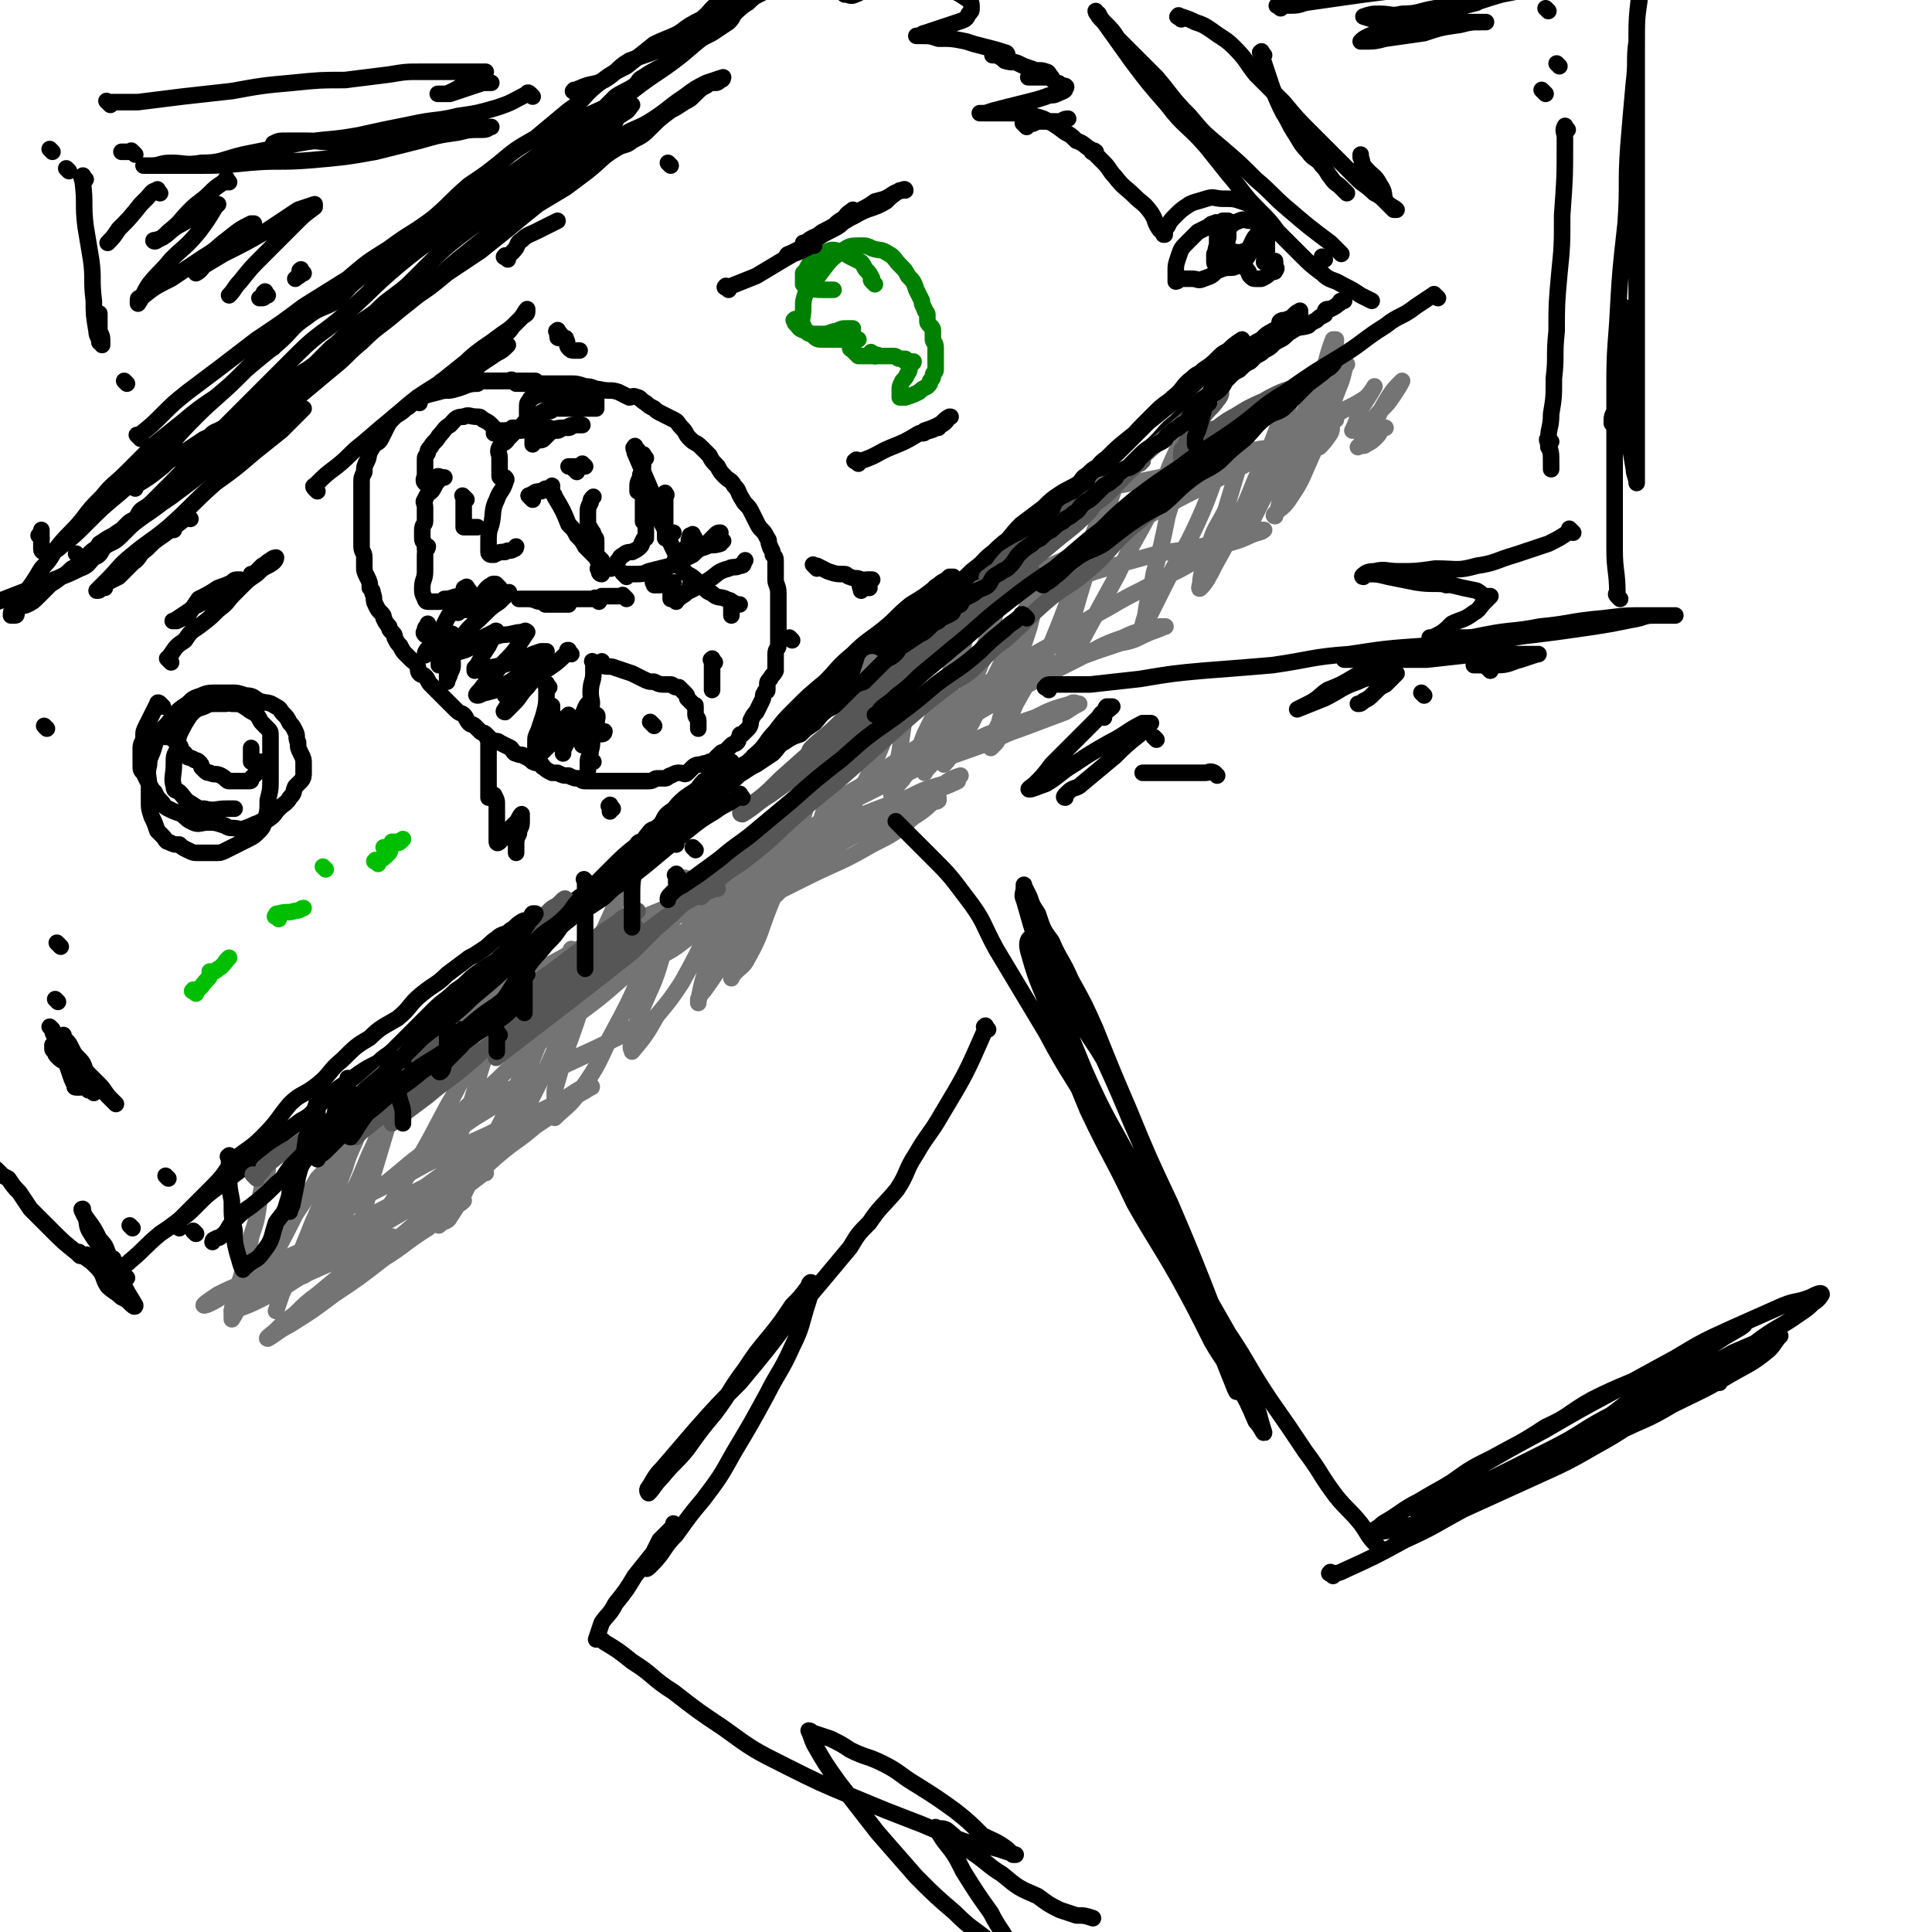 <svg viewBox='0 0 700 700' version='1.1' xmlns='http://www.w3.org/2000/svg' xmlns:xlink='http://www.w3.org/1999/xlink'><g fill='none' stroke='#000000' stroke-width='6' stroke-linecap='round' stroke-linejoin='round'><path d='M193,181c-1,-1 -1,-1 -1,-1 -1,-1 0,0 0,0 0,0 0,0 0,0 '/><path d='M193,181c-1,-1 -1,-1 -1,-1 -1,-1 0,0 0,0 1,0 0,-1 1,-1 1,-1 2,-1 3,-1 1,0 1,-1 2,-1 1,0 1,0 2,-1 0,0 0,0 0,0 0,1 0,1 0,2 0,1 1,1 1,2 3,5 3,5 5,10 2,2 2,2 3,4 2,2 2,2 3,4 1,1 1,1 2,2 1,1 1,1 2,2 0,0 0,0 0,0 1,1 1,1 1,2 0,0 0,1 0,1 0,-2 -1,-2 -1,-4 0,-2 0,-2 0,-3 0,-1 0,-1 0,-2 0,-1 0,-1 -1,-2 0,-1 0,-1 -1,-2 0,-1 -1,-1 -1,-3 0,-2 0,-2 0,-3 0,-2 0,-2 1,-4 0,-1 0,-1 1,-2 0,0 0,0 0,0 '/><path d='M209,171c-1,-1 -1,-1 -1,-1 -1,-1 0,0 0,0 1,0 1,-1 2,-1 0,0 0,0 0,0 0,0 0,0 -1,0 -1,0 -1,0 -2,0 0,0 0,0 0,0 0,0 0,0 0,0 0,0 -1,0 -1,0 '/><path d='M212,169c-1,-1 -1,-1 -1,-1 '/><path d='M218,203c-1,-1 -1,-1 -1,-1 -1,-1 0,0 0,0 '/><path d='M235,185c-1,-1 -1,-1 -1,-1 -1,-1 0,0 0,0 0,1 0,1 0,2 0,0 0,0 0,1 0,0 0,0 0,0 0,2 0,2 0,3 0,1 0,1 0,2 0,0 0,0 0,1 0,1 0,1 0,2 0,0 -1,0 -1,1 -1,1 0,1 -1,2 -1,1 -1,1 -3,2 -1,0 -2,0 -3,1 -2,1 -1,1 -2,2 -1,1 -1,2 -2,2 -1,1 -2,0 -3,0 0,0 0,0 0,0 -1,0 -1,1 -1,1 -1,0 -2,0 -1,0 0,0 1,0 2,0 1,0 1,0 2,0 0,0 1,0 0,0 0,0 0,0 -1,0 0,0 -1,0 -1,0 -1,1 -1,1 -1,2 -1,0 -1,-1 -1,-1 '/><path d='M227,217c-1,-1 -1,-1 -1,-1 -1,-1 0,0 0,0 -1,0 -1,0 -2,0 -1,0 -1,0 -2,0 -1,0 -1,0 -2,0 -1,0 -1,0 -2,0 0,0 0,0 0,0 '/><path d='M217,218c-1,-1 -1,-1 -1,-1 -1,-1 0,0 0,0 0,0 0,0 -1,0 -1,0 -1,0 -3,0 -3,0 -3,0 -6,0 -3,0 -3,0 -5,0 -3,0 -3,0 -7,0 -1,0 -1,0 -3,0 -2,0 -2,0 -3,0 0,0 0,0 0,0 0,0 0,0 0,0 2,0 2,0 3,0 3,0 3,1 5,1 2,0 2,0 4,0 2,0 2,1 4,1 1,0 1,0 2,0 0,0 -1,0 -2,0 -1,0 -2,0 -2,0 0,0 1,0 1,0 0,0 0,0 -1,0 -1,0 -1,0 -2,0 -1,0 -1,0 -1,0 -1,0 -1,0 -1,0 -1,0 0,0 0,0 '/><path d='M181,213c-1,-1 -1,-1 -1,-1 -1,-1 0,0 0,0 -1,0 -1,-1 -2,0 -2,1 -2,2 -4,4 -2,2 -1,2 -3,3 -2,2 -2,1 -4,2 -1,0 -1,1 -1,1 0,0 -1,0 0,0 0,-1 1,-1 1,-2 1,-1 0,-1 1,-2 1,-1 2,-2 2,-2 0,-1 -2,0 -3,0 -3,0 -3,1 -6,1 -1,1 -1,1 -2,1 -2,0 -2,0 -3,0 0,0 0,0 0,0 -1,0 -1,0 -1,0 -1,0 -1,-1 -1,-1 -1,-2 -1,-2 -1,-4 0,-3 1,-3 1,-6 0,-3 0,-3 0,-6 0,-2 1,-2 1,-3 0,0 -1,1 -1,1 0,0 0,-1 0,-1 0,-2 -1,-1 -1,-3 0,-2 0,-2 0,-3 0,-2 1,-2 1,-3 0,-1 0,-1 0,-2 0,-2 0,-2 0,-3 0,-2 -1,-2 0,-3 1,-3 2,-2 3,-4 1,-2 1,-2 2,-3 1,-1 1,-1 2,-1 0,0 0,0 0,0 -2,0 -2,-1 -3,0 -2,1 -2,1 -3,2 -1,0 -1,0 -1,0 -1,-1 0,-2 0,-3 0,-3 0,-3 0,-5 0,-2 0,-1 1,-3 0,-1 0,-1 1,-2 1,-2 2,-2 3,-4 2,-2 2,-3 4,-4 2,-2 2,-3 5,-3 2,-1 2,0 5,0 1,0 1,0 2,1 2,1 2,1 3,2 1,1 1,1 2,2 0,0 -1,1 -1,1 0,0 0,-1 1,-1 1,0 1,0 2,0 4,0 4,-1 9,-1 1,0 1,0 2,0 0,0 -1,1 -1,1 0,1 1,1 1,2 0,1 0,1 0,2 0,0 0,1 0,1 0,0 0,-1 1,-1 1,-1 2,0 3,-1 1,-1 1,-1 2,-2 1,-1 2,-1 3,-1 0,0 0,0 0,0 1,0 1,-1 2,-1 1,0 1,0 2,0 1,0 1,-1 2,-1 1,0 1,0 1,0 1,0 2,0 2,0 -1,0 -2,0 -3,0 -2,0 -2,1 -4,1 -3,0 -3,1 -5,0 -2,0 -2,0 -4,-1 -2,-1 -2,-1 -3,-2 -1,-1 -1,-1 -1,-2 0,-1 0,-1 0,-2 0,-2 0,-2 1,-3 0,-1 1,-1 1,-1 2,-1 2,-1 4,-1 2,0 2,0 4,0 3,0 3,0 5,0 2,0 1,1 3,1 1,0 1,0 3,0 0,0 0,0 0,0 0,0 0,-1 0,-1 0,-1 -1,-2 -1,-2 0,0 0,1 1,1 2,1 2,0 3,1 1,0 1,1 1,1 0,0 0,0 0,1 0,1 0,1 0,2 0,0 0,0 0,1 0,0 0,0 0,0 0,0 0,0 -1,0 -2,0 -2,0 -4,0 -3,0 -3,0 -5,0 -1,0 -1,0 -2,0 -2,0 -2,0 -3,0 -1,0 -1,1 -2,1 -1,0 -1,0 -2,0 -2,1 -1,1 -3,2 -1,1 -2,0 -3,1 -2,2 -2,3 -4,4 0,0 0,-1 0,-1 -1,0 -2,0 -1,0 0,0 1,1 2,1 1,0 1,0 1,0 0,0 0,0 0,0 -1,0 -1,0 -1,0 -1,0 -1,0 -2,1 -1,1 -1,1 -2,2 -1,2 -2,1 -3,3 -1,2 0,2 0,4 0,2 0,2 0,3 0,2 0,2 0,3 0,1 0,1 1,1 1,0 1,0 1,0 1,1 0,1 0,2 -1,3 -2,3 -3,6 -2,4 -1,5 -2,9 -1,3 -1,3 -1,7 0,1 0,2 0,3 0,1 1,1 1,1 1,0 1,0 1,0 2,-1 2,-1 4,-1 1,-1 2,0 3,-1 1,0 1,-1 1,-1 '/><path d='M169,181c-1,-1 -1,-1 -1,-1 -1,-1 0,0 0,0 0,1 0,1 0,2 0,2 0,2 0,3 0,0 0,0 0,1 0,0 0,0 0,1 0,0 0,0 0,0 0,1 0,1 0,2 0,1 0,1 0,2 1,0 2,0 3,0 1,0 1,0 2,0 '/><path d='M207,237c-1,-1 -1,-1 -1,-1 -1,-1 0,0 0,0 0,0 0,0 0,0 0,0 0,-1 0,0 -1,0 0,0 -1,1 -2,2 -3,3 -6,5 -3,2 -3,1 -6,3 -3,2 -3,3 -6,5 -1,1 -1,1 -3,2 -1,0 -1,0 -1,0 0,0 0,0 0,0 1,-1 1,-1 2,-1 2,-1 2,0 3,-1 1,0 1,-1 1,-1 0,0 0,2 -1,2 0,1 -1,0 -1,0 0,0 0,1 0,2 '/><path d='M199,249c-1,-1 -1,-2 -1,-1 -1,0 0,0 0,1 0,1 0,1 0,2 0,4 0,4 -1,8 -1,3 -1,3 -2,6 -1,2 -1,2 -1,4 0,1 0,2 0,2 1,-1 1,-2 2,-4 1,-3 1,-3 2,-5 1,-2 1,-2 2,-4 0,-1 0,-3 0,-2 0,1 0,3 -1,6 -1,4 -1,4 -2,7 -1,2 -1,2 -2,4 0,0 0,1 0,2 0,0 0,-1 1,-2 2,-2 2,-2 4,-4 2,-4 2,-4 4,-8 1,-1 1,-1 2,-2 0,0 0,0 0,0 0,2 0,2 0,3 0,2 -1,2 -1,5 -1,3 -1,3 -1,5 0,1 0,1 0,1 0,0 0,-1 0,-1 1,-3 2,-3 3,-7 2,-3 2,-3 4,-6 1,-2 1,-3 2,-4 0,0 0,0 0,0 0,2 0,2 0,3 0,3 -1,3 -1,6 0,1 0,1 0,2 0,2 -1,4 -1,4 0,-1 1,-2 2,-4 1,-2 1,-2 3,-4 0,0 0,0 0,0 0,1 -1,1 -1,3 -1,3 0,4 -1,7 0,2 -1,2 -1,4 0,1 0,1 0,2 0,0 0,1 0,1 0,-1 0,-2 1,-3 0,-1 1,0 1,0 '/><path d='M227,209c-1,-1 -1,-1 -1,-1 -1,-1 0,0 0,0 2,0 2,0 3,0 4,0 4,0 6,-1 4,-1 4,-1 8,-2 4,-2 4,-2 8,-4 2,-2 2,-2 5,-3 2,-1 2,0 5,-1 0,-1 0,-1 1,-1 '/><path d='M238,212c-1,-1 -1,-2 -1,-1 -1,0 0,0 0,1 0,0 0,0 0,0 1,0 1,0 2,0 2,0 2,-1 3,-1 1,0 1,0 2,0 0,0 -1,0 -1,1 0,2 0,2 0,4 0,0 0,1 0,1 0,0 1,0 1,0 1,0 2,0 3,-1 2,-1 2,-2 3,-3 1,-1 1,-1 1,-1 0,0 1,0 1,0 -1,0 -1,0 -2,0 '/><path d='M187,139c-1,-1 -1,-1 -1,-1 -1,-1 -1,0 -1,0 -2,0 -2,0 -5,0 -2,0 -2,0 -4,0 -1,0 -1,0 -3,0 -2,0 -2,0 -4,0 -2,0 -2,0 -4,1 -3,1 -3,1 -5,2 -3,1 -3,1 -6,2 -1,1 -2,1 -3,2 -2,1 -2,2 -4,3 -2,2 -3,2 -4,3 -2,2 -2,2 -3,4 -1,2 -1,2 -2,4 -1,2 -2,1 -3,3 -2,3 -1,3 -2,5 -1,2 -1,2 -1,4 -1,2 -1,2 -1,4 0,2 0,2 0,4 0,2 0,2 0,4 0,2 0,2 0,4 0,3 0,3 0,5 0,1 0,1 0,3 0,2 0,2 0,3 0,2 1,2 1,4 0,2 0,2 0,3 0,2 0,2 1,4 1,2 1,2 1,4 1,1 1,1 1,2 1,2 0,2 1,4 1,2 1,2 2,3 1,1 1,1 1,2 1,2 1,2 2,3 0,1 0,1 1,2 1,1 1,1 1,2 1,2 1,2 2,3 1,2 1,2 2,3 1,1 1,1 2,2 1,1 2,1 2,2 1,1 0,2 1,3 1,1 1,0 2,1 1,1 1,2 2,3 2,2 2,2 4,4 1,1 1,1 2,2 2,2 2,2 3,3 2,2 2,1 3,2 1,1 1,2 2,3 1,1 1,0 2,1 1,1 1,1 2,2 1,1 1,0 2,1 1,1 1,1 2,2 2,1 2,0 3,1 2,1 2,1 4,2 1,1 1,2 2,2 2,1 2,0 3,1 2,1 2,1 3,2 2,1 2,0 3,1 1,0 0,1 1,1 1,1 1,1 3,2 1,0 1,0 2,0 2,1 2,1 4,1 2,1 2,1 4,1 1,1 1,1 3,1 1,0 1,0 2,0 2,0 2,0 3,0 1,0 1,0 2,0 1,0 1,0 2,0 1,0 1,0 2,0 1,0 1,0 2,0 2,0 2,0 3,0 2,0 2,0 3,0 2,0 2,0 3,0 2,0 2,-1 3,-1 2,0 2,0 3,0 1,0 1,-1 2,-1 2,-1 2,-1 3,-1 2,0 2,1 3,0 1,-1 1,-1 2,-2 1,-1 2,-1 3,-1 2,-1 2,0 3,-1 1,0 1,0 2,-1 1,-1 1,-1 2,-2 1,-1 1,0 2,-1 1,-1 1,-1 2,-2 1,-1 1,0 2,-1 1,-1 0,-1 1,-2 0,-1 0,-1 1,-1 1,-1 1,-1 2,-2 1,-1 1,-2 1,-3 1,-2 1,-2 2,-3 1,-2 1,-2 2,-4 1,-2 0,-2 1,-3 0,-1 1,0 1,-1 0,-1 0,-1 0,-2 0,-1 0,-1 1,-2 1,-2 1,-1 2,-3 0,-2 0,-2 0,-4 0,-1 0,-1 0,-2 0,-2 1,-2 1,-3 0,-2 0,-2 0,-4 0,-3 0,-3 0,-5 0,-3 0,-3 0,-7 0,-1 0,-1 0,-3 0,-3 -1,-3 -1,-5 0,-2 0,-2 0,-3 0,-2 0,-2 0,-3 0,-2 0,-2 -1,-3 0,-2 -1,-2 -1,-3 -1,-2 0,-2 -1,-3 -1,-2 -1,-2 -2,-3 -1,-1 -1,-1 -2,-3 -1,-2 -1,-2 -2,-4 -1,-2 -2,-2 -3,-4 -2,-3 -1,-3 -3,-5 -1,-2 -2,-2 -3,-3 -2,-2 -2,-2 -3,-4 -2,-2 -2,-2 -3,-4 -2,-2 -2,-2 -3,-3 -2,-2 -2,-1 -4,-3 -2,-2 -1,-2 -3,-4 -2,-2 -1,-2 -3,-3 -2,-1 -2,-1 -4,-2 -2,-1 -2,-1 -3,-2 -2,-1 -2,-1 -3,-2 -2,-1 -2,-2 -3,-2 -2,-1 -2,0 -3,0 -2,-1 -2,-1 -4,-2 -3,-1 -3,0 -7,-1 -2,0 -2,-1 -5,-1 -3,-1 -3,-1 -6,-1 -4,0 -4,0 -7,0 -3,0 -3,0 -5,0 -2,0 -2,0 -4,0 -1,0 -1,0 -2,0 '/><path d='M259,240c-1,-1 -1,-2 -1,-1 -1,0 0,0 0,1 0,1 0,1 0,1 0,2 0,2 0,4 0,1 0,1 0,3 0,1 0,1 0,2 0,0 0,-1 0,-1 0,0 0,0 0,0 '/><path d='M251,197c-1,-1 -1,-1 -1,-1 -1,-1 0,0 0,0 '/><path d='M234,166c-1,-1 -1,-2 -1,-1 -1,0 0,0 0,1 0,1 0,1 0,1 0,3 0,3 -1,5 0,2 -1,2 -1,4 0,1 0,1 0,2 0,0 0,0 0,0 0,-1 1,-1 1,-2 1,-1 1,-2 1,-2 0,0 0,0 0,1 0,3 0,3 0,5 0,2 0,2 0,4 0,2 0,4 0,5 0,0 0,-2 0,-2 1,-1 1,1 2,0 2,-1 2,-1 3,-3 2,-2 2,-2 3,-4 1,-1 0,-1 0,-1 0,-1 0,0 0,0 0,3 0,3 0,5 0,3 0,3 0,6 0,2 0,2 0,3 0,1 0,1 0,2 0,0 0,0 0,0 1,-1 1,-1 2,-2 0,0 0,0 1,0 0,0 0,0 0,0 '/><path d='M163,232c-1,-1 -1,-1 -1,-1 -1,-1 0,0 0,0 0,2 0,2 0,3 0,2 0,2 0,5 0,2 0,2 0,4 0,1 0,1 0,2 0,1 0,2 0,2 0,-1 1,-2 1,-3 1,-2 1,-2 1,-3 0,-1 0,-1 0,-1 -1,0 -1,0 -2,1 0,0 0,1 0,1 0,0 0,0 0,0 0,0 0,0 1,0 0,-1 -1,-1 -1,-2 0,-2 0,-2 -1,-3 -1,-2 -1,-2 -2,-4 -1,-2 -1,-2 -1,-3 0,-1 0,-1 -1,-1 -1,0 -1,0 -1,0 -1,0 -1,1 -1,1 -1,0 -1,0 -1,0 -1,-1 0,-1 0,-2 0,-1 1,-1 1,-2 '/><path d='M43,462c-1,-1 -2,-1 -1,-1 0,-1 0,-1 1,-1 1,0 0,-1 1,-1 2,-1 2,-1 3,-2 6,-5 5,-5 11,-10 3,-2 3,-2 7,-5 3,-2 3,-2 6,-5 4,-4 4,-4 8,-7 4,-3 4,-3 8,-6 3,-3 3,-3 7,-6 4,-3 4,-3 7,-6 4,-3 4,-3 8,-6 4,-2 4,-3 7,-6 3,-3 3,-3 7,-6 3,-2 3,-2 7,-5 3,-2 3,-2 7,-4 3,-3 3,-2 6,-5 4,-4 4,-4 8,-8 3,-3 3,-3 6,-6 4,-4 4,-3 8,-7 3,-2 3,-2 6,-5 4,-3 4,-3 9,-6 3,-3 3,-3 7,-5 3,-3 3,-4 7,-7 4,-3 4,-2 8,-5 4,-2 4,-3 8,-6 3,-2 3,-1 6,-3 3,-2 3,-2 6,-4 3,-2 3,-2 6,-4 2,-2 2,-2 4,-3 2,-1 2,-1 4,-2 1,-1 1,0 2,-1 1,0 1,-1 1,-1 0,0 -1,0 -2,1 -3,2 -3,2 -6,4 -4,3 -3,4 -8,8 -4,3 -4,2 -8,5 -6,5 -5,5 -11,10 -6,5 -6,4 -12,9 -3,4 -3,4 -7,8 -4,4 -4,4 -8,7 -5,4 -5,4 -10,8 -4,3 -4,3 -8,7 -4,3 -4,3 -9,7 -5,3 -5,3 -10,7 -3,3 -2,4 -6,7 -2,2 -3,2 -5,4 -3,2 -2,3 -4,5 -1,1 -2,0 -3,1 0,0 0,0 0,0 0,0 -1,0 -1,0 1,-1 1,-1 2,-1 3,-3 3,-3 6,-5 5,-4 5,-4 10,-8 6,-4 6,-4 11,-9 5,-4 5,-5 11,-9 6,-6 6,-6 12,-12 5,-5 4,-5 9,-10 5,-5 5,-4 10,-9 5,-4 5,-4 10,-9 4,-4 4,-3 8,-7 6,-6 6,-6 11,-11 5,-5 5,-5 10,-9 5,-4 5,-4 10,-8 3,-3 2,-4 5,-7 3,-3 4,-3 8,-6 2,-1 1,-2 3,-3 2,-1 2,-1 3,-2 1,-1 1,-1 2,-2 1,-1 1,-1 2,-1 0,-1 1,-1 1,-1 0,1 -1,1 -2,3 -4,2 -4,2 -8,4 -3,3 -2,4 -6,7 -3,2 -3,2 -6,4 -3,2 -2,3 -4,5 -2,2 -3,1 -4,3 -2,2 -1,2 -2,3 -1,1 -1,0 -1,0 -1,0 -2,2 -1,2 0,-1 1,-1 2,-2 4,-2 5,-2 8,-4 5,-3 5,-4 10,-7 5,-4 5,-4 10,-8 4,-3 4,-4 7,-7 4,-4 4,-4 8,-7 4,-3 4,-4 8,-7 5,-4 5,-3 9,-7 3,-3 2,-3 5,-6 5,-6 6,-5 12,-11 4,-4 4,-3 9,-7 4,-4 3,-4 7,-8 4,-4 4,-4 7,-7 2,-2 2,-2 4,-4 2,-2 1,-2 3,-3 1,-1 1,0 2,-1 1,-1 1,-1 2,-2 1,0 2,0 1,0 -1,1 -3,1 -5,3 -5,4 -5,4 -10,7 -5,4 -5,5 -10,9 -5,4 -6,4 -11,9 -6,5 -5,5 -10,10 -6,5 -6,5 -11,10 -4,4 -4,4 -7,8 -4,4 -3,5 -8,9 -2,3 -3,2 -6,5 -2,2 -2,2 -4,4 -2,2 -2,2 -3,3 -1,1 -2,1 -2,1 0,0 1,1 2,0 3,-2 3,-3 5,-5 4,-3 5,-3 8,-6 6,-5 5,-5 11,-10 5,-4 6,-4 11,-9 6,-5 6,-5 11,-10 6,-5 6,-5 12,-11 5,-4 5,-4 11,-9 6,-5 6,-6 12,-11 6,-5 6,-4 11,-9 5,-4 5,-4 10,-8 4,-4 4,-5 8,-9 4,-3 4,-3 8,-6 3,-3 3,-3 6,-5 3,-2 4,-2 7,-4 1,-1 1,-2 3,-3 2,-2 2,-2 4,-3 2,-1 2,-1 3,-2 1,-1 2,-1 2,-1 0,0 -1,1 -2,2 -3,3 -3,3 -7,6 -5,4 -5,4 -9,7 -6,5 -6,5 -12,9 -6,5 -7,4 -13,10 -4,3 -4,4 -8,8 -5,5 -6,5 -11,10 -4,4 -4,4 -8,8 -2,2 -3,2 -5,4 -2,2 -2,2 -4,4 -2,2 -2,2 -3,3 -1,1 -1,1 -1,2 0,0 0,1 0,1 0,0 0,0 0,0 0,0 0,0 0,0 1,-1 0,-1 1,-2 3,-3 3,-3 6,-5 3,-2 3,-2 7,-5 4,-3 4,-3 8,-7 5,-4 5,-4 9,-8 4,-4 4,-4 8,-8 5,-4 5,-4 9,-8 6,-5 6,-5 11,-10 5,-4 5,-4 9,-8 5,-4 4,-5 9,-9 4,-4 4,-4 8,-7 5,-4 5,-5 9,-9 3,-3 3,-3 5,-5 3,-3 4,-3 6,-5 4,-3 3,-4 7,-7 2,-2 2,-1 4,-3 3,-2 3,-2 5,-4 2,-2 2,-2 4,-3 2,-1 2,-1 3,-2 1,-1 1,-1 2,-2 0,0 0,0 0,0 0,0 0,0 0,0 -3,2 -3,2 -6,5 -3,3 -3,3 -6,6 -5,5 -5,5 -11,10 -4,4 -5,3 -9,7 -4,3 -4,4 -8,7 -5,4 -5,4 -9,8 -3,2 -2,2 -5,5 -2,2 -2,2 -4,4 -2,2 -2,2 -4,4 -1,1 -1,1 -2,2 -1,1 -1,1 -1,2 0,1 -1,1 -1,1 0,0 1,-1 2,-2 3,-3 3,-3 6,-5 3,-3 2,-4 6,-7 5,-4 5,-4 10,-9 4,-4 4,-4 8,-8 5,-4 5,-4 10,-8 5,-4 4,-4 9,-8 5,-4 5,-3 10,-7 3,-2 3,-2 7,-4 3,-2 3,-2 5,-3 2,-2 2,-2 4,-3 1,-1 2,0 2,-1 1,-1 0,-1 1,-2 1,-1 1,-1 2,-1 1,-1 1,0 2,-1 1,0 1,-1 1,-1 1,-1 1,-1 2,-1 0,-1 0,0 0,0 0,0 0,0 0,0 0,0 0,0 0,1 -1,0 -1,0 -2,0 -1,1 -1,1 -2,2 -1,1 -1,1 -2,1 -1,0 -1,0 -1,0 -1,0 0,-1 1,-1 0,0 0,0 0,0 '/><path d='M442,82c-1,-1 -1,-1 -1,-1 -1,-1 0,0 0,0 0,0 -1,0 -1,0 -1,0 -1,0 -2,1 -2,1 -2,1 -4,2 -2,2 -2,2 -4,4 -2,2 -2,2 -3,5 -1,3 -1,3 -1,5 0,1 0,1 0,2 0,1 0,1 0,2 1,0 1,-1 2,-1 2,0 2,0 4,0 2,0 2,1 4,0 3,-1 3,-1 5,-3 1,-2 1,-2 2,-4 1,-4 1,-4 2,-8 0,-1 0,-1 0,-3 0,-2 0,-2 0,-3 0,0 -1,0 -1,0 -1,0 -1,0 -1,0 -1,1 -2,1 -2,2 -1,1 0,2 0,3 0,2 0,2 0,3 0,2 -1,2 0,3 0,1 1,0 2,0 1,0 1,0 2,0 3,0 3,1 6,0 2,-1 2,-2 3,-4 1,-2 2,-2 2,-3 0,-1 0,-1 0,-2 0,-1 0,-2 -1,-2 -1,-1 -1,0 -2,0 -2,0 -2,-1 -4,0 -3,1 -3,2 -5,4 -1,1 -1,1 -2,3 -1,3 -1,3 -2,5 0,2 0,2 0,3 0,1 1,1 1,1 0,1 -1,1 0,2 1,0 2,-1 4,-1 2,0 2,0 4,-1 1,-1 1,-1 2,-2 1,-1 1,-1 1,-1 1,-2 1,-2 2,-3 0,0 -1,0 -1,0 0,0 0,0 0,0 0,0 -1,0 -1,1 -1,1 -1,1 -1,2 0,1 0,1 0,2 0,2 0,2 1,3 1,1 0,1 1,2 1,1 1,1 2,1 1,0 1,0 2,0 2,-1 2,-1 3,-2 1,-1 2,0 2,-1 1,-1 0,-1 0,-2 0,-1 0,-1 0,-1 0,-1 0,0 -1,0 -1,0 -1,0 -2,0 -1,0 -1,0 -1,0 0,0 0,0 0,0 0,-2 1,-2 1,-4 0,-2 0,-2 0,-5 0,-3 0,-3 -1,-6 -1,-2 -1,-3 -3,-4 -2,-2 -2,-2 -5,-3 -3,-1 -3,-1 -7,-1 -3,0 -3,-1 -6,0 -3,1 -4,1 -6,2 -3,2 -3,2 -5,4 -2,2 -2,2 -3,4 -1,1 -1,2 -1,3 -1,0 0,0 0,0 -1,-1 -1,-1 -2,-2 -2,-3 -1,-3 -3,-6 -3,-4 -3,-3 -6,-6 -3,-3 -4,-3 -7,-7 -2,-2 -2,-3 -4,-5 -2,-2 -2,-2 -3,-3 -1,-1 -2,-1 -1,-1 0,-1 1,0 1,0 0,0 -1,0 -2,-1 -2,-1 -2,-2 -5,-3 -2,-2 -2,-2 -4,-3 -4,-3 -4,-3 -8,-5 -3,-1 -3,-1 -5,-1 -4,-1 -4,-1 -8,-1 -3,0 -3,0 -6,0 -1,0 -1,0 -2,0 -1,0 -2,0 -2,0 0,0 1,0 2,0 3,-1 3,-1 7,-2 4,-1 4,-1 8,-2 4,-1 4,-1 7,-2 2,-1 2,0 4,-1 2,-1 3,-1 3,-2 1,-1 -1,-1 -1,-1 -1,0 -1,-1 -2,-1 -2,-1 -2,-2 -4,-2 -2,-1 -2,0 -4,0 -1,0 -1,0 -2,0 0,0 -1,0 0,0 1,0 2,0 4,0 1,0 1,0 2,0 1,0 1,0 2,0 0,0 0,0 0,0 -1,-1 -1,-2 -2,-2 -2,-1 -3,0 -5,-1 -3,-1 -3,-1 -5,-2 -2,-1 -2,0 -5,-1 -1,-1 -1,-1 -3,-2 -1,0 -1,0 -1,0 -1,0 0,0 0,0 2,0 2,0 3,0 1,0 2,0 2,0 0,0 0,-1 -1,-1 -3,-1 -3,-1 -7,-2 -4,-1 -4,-1 -7,-2 -5,-1 -5,-1 -10,-1 -3,-1 -3,-1 -6,-1 -1,0 -1,0 -2,0 0,0 0,0 0,0 2,0 2,-1 3,-1 3,-1 3,-1 6,-2 3,-1 3,-1 6,-2 3,-1 3,-1 4,-3 1,-1 1,-1 1,-2 0,-2 0,-2 -1,-3 -3,-2 -3,-2 -5,-3 -5,-2 -5,-2 -10,-3 -3,-1 -3,-1 -7,-1 -5,0 -5,0 -10,0 -3,0 -3,1 -6,1 -1,0 -2,0 -2,0 0,0 0,1 1,1 2,1 2,1 5,1 3,0 3,0 7,-1 2,-1 3,0 5,-1 1,0 1,-1 2,-1 0,0 0,0 0,0 -1,0 -1,0 -1,0 -3,0 -3,1 -6,1 -5,1 -5,0 -9,1 -3,1 -2,2 -5,3 -2,1 -2,0 -4,0 0,0 0,0 0,0 0,0 1,0 1,0 2,0 2,-1 3,-1 0,0 0,0 0,0 0,1 0,1 0,1 2,-1 2,-2 4,-3 3,-2 3,-2 6,-4 2,-1 3,-1 5,-2 1,-1 1,-1 2,-1 '/><path d='M49,177c-1,-1 -2,-1 -1,-1 0,-1 0,0 1,0 5,-3 5,-3 10,-7 2,-2 2,-2 4,-3 3,-2 3,-2 5,-3 3,-2 3,-2 6,-4 3,-1 2,-2 5,-3 4,-2 4,-2 7,-4 3,-2 4,-2 7,-3 2,-2 2,-2 4,-3 3,-2 3,-1 5,-3 3,-2 3,-2 5,-4 3,-2 3,-2 5,-4 3,-2 3,-2 5,-3 3,-2 3,-2 6,-3 3,-2 3,-2 5,-4 4,-3 3,-3 7,-6 3,-2 3,-1 6,-4 3,-2 3,-2 5,-4 3,-2 3,-2 5,-4 3,-2 3,-2 5,-4 3,-3 3,-3 6,-5 3,-2 3,-2 6,-4 4,-3 4,-3 8,-7 2,-2 2,-1 4,-3 3,-3 3,-3 7,-5 2,-3 2,-2 5,-5 2,-2 2,-2 4,-4 2,-2 2,-2 4,-4 3,-3 4,-3 6,-5 4,-3 4,-4 7,-7 2,-2 2,-2 4,-4 3,-3 3,-3 5,-5 2,-2 1,-2 2,-3 1,-1 1,-1 2,-2 1,-1 1,-1 2,-1 1,-1 1,-1 1,-1 -1,1 -1,2 -3,3 -3,2 -3,2 -6,4 -4,3 -4,3 -7,6 -5,4 -5,4 -10,8 -4,3 -5,3 -9,6 -5,4 -5,4 -9,7 -5,4 -6,4 -11,8 -4,3 -4,3 -8,6 -5,4 -5,4 -9,8 -3,3 -3,3 -7,7 -3,3 -3,3 -7,6 -4,3 -4,3 -7,6 -4,3 -5,3 -8,6 -4,3 -4,4 -8,7 -3,3 -3,3 -6,6 -4,3 -5,3 -9,6 -3,3 -2,4 -5,6 -4,4 -4,4 -8,7 -3,2 -3,2 -6,4 -4,3 -3,3 -6,6 -3,3 -4,2 -7,5 -3,3 -3,3 -6,6 -2,2 -2,1 -4,3 -2,2 -2,2 -4,4 -2,2 -2,2 -4,3 -2,2 -3,2 -4,3 -1,1 -1,2 -2,3 -2,1 -2,1 -3,2 -1,1 -1,1 -1,1 -1,1 -1,1 -1,2 -1,0 0,1 0,0 2,-1 2,-2 4,-4 3,-3 3,-3 6,-6 5,-5 5,-5 10,-10 4,-4 4,-3 9,-7 6,-5 6,-6 12,-11 6,-5 6,-5 13,-10 6,-4 6,-4 12,-9 6,-4 6,-4 12,-8 7,-5 7,-5 13,-9 7,-5 8,-5 15,-11 6,-4 6,-4 12,-9 6,-4 6,-4 12,-8 5,-4 5,-4 10,-8 6,-5 6,-5 11,-9 5,-3 5,-3 10,-6 4,-3 4,-3 8,-6 5,-4 5,-5 10,-8 3,-2 4,-1 6,-3 4,-2 4,-2 7,-5 3,-3 3,-3 7,-6 2,-1 2,-1 5,-3 2,-1 2,-1 4,-3 2,-2 2,-2 4,-3 1,-1 2,-1 3,-1 1,0 1,0 2,-1 1,0 1,-1 1,-1 0,0 0,0 0,0 -3,1 -3,1 -6,2 -4,2 -4,2 -8,5 -6,4 -5,4 -11,8 -6,4 -7,3 -13,7 -6,5 -6,5 -12,10 -7,4 -7,4 -14,8 -6,5 -6,5 -12,10 -5,4 -5,4 -10,8 -5,4 -5,4 -10,8 -6,5 -6,6 -12,11 -5,4 -5,4 -10,8 -7,6 -7,5 -13,11 -5,4 -5,5 -10,9 -6,5 -6,5 -12,10 -5,4 -5,4 -10,9 -5,5 -5,5 -11,9 -4,3 -4,2 -8,5 -5,4 -5,4 -10,8 -4,3 -4,3 -8,6 -3,2 -3,2 -7,5 -3,2 -3,2 -7,5 -3,2 -3,1 -7,4 -2,1 -2,1 -5,3 -1,2 -2,2 -3,3 -2,2 -2,2 -3,3 -2,2 -2,2 -4,3 -2,2 -2,2 -4,3 -2,2 -3,2 -4,3 -2,2 -2,2 -4,4 -2,2 -2,2 -4,3 -2,1 -2,0 -3,1 -1,1 -1,1 -1,2 0,1 0,1 -1,1 -1,0 -1,0 -1,0 0,0 0,0 0,0 0,-1 0,-2 1,-3 2,-3 2,-3 4,-5 3,-4 3,-4 6,-9 4,-4 3,-4 6,-8 4,-5 5,-5 9,-10 3,-4 3,-4 7,-8 4,-5 4,-4 9,-9 5,-5 5,-5 10,-10 5,-4 5,-4 10,-8 6,-5 6,-5 12,-9 6,-5 6,-5 11,-10 6,-5 6,-5 11,-9 6,-5 5,-6 11,-10 5,-4 6,-3 11,-6 4,-4 4,-5 8,-8 6,-4 6,-4 11,-8 5,-3 5,-4 9,-7 5,-3 5,-3 10,-6 5,-4 5,-4 10,-8 6,-4 6,-3 12,-7 5,-3 5,-3 9,-6 6,-4 5,-4 10,-8 5,-4 5,-4 10,-8 3,-2 4,-2 8,-4 2,-2 2,-2 4,-4 3,-2 4,-2 7,-4 2,-2 1,-2 3,-3 3,-2 3,-2 7,-4 2,-2 2,-2 5,-4 3,-2 3,-2 6,-4 3,-2 3,-2 7,-4 3,-2 3,-2 6,-4 2,-2 1,-2 3,-4 2,-2 2,-2 4,-3 2,-2 2,-2 4,-3 2,-1 2,-1 3,-2 2,-1 3,-1 4,-2 2,-1 1,-2 2,-3 1,-1 1,0 2,0 1,0 1,-1 2,-1 '/><path d='M209,34c-1,-1 -2,-1 -1,-1 0,-1 0,0 1,0 1,0 0,-1 1,-1 4,-2 5,-1 9,-3 5,-3 4,-4 9,-7 5,-2 6,-2 11,-4 5,-3 5,-3 10,-6 6,-4 7,-4 13,-8 5,-3 5,-3 10,-6 6,-4 7,-3 12,-7 6,-3 7,-4 11,-6 '/><path d='M59,256c-1,-1 -1,-1 -1,-1 -1,-1 -1,0 -1,0 -1,2 -1,2 -2,4 -1,2 -1,2 -2,4 -1,2 -1,2 -1,4 0,2 -1,2 -1,4 0,2 0,2 0,3 0,2 0,2 0,3 0,2 0,2 1,3 1,2 1,2 2,4 1,2 1,2 2,3 1,2 1,2 2,3 2,2 1,2 3,3 2,1 2,1 5,2 2,2 2,2 4,3 2,1 3,0 5,0 3,0 3,0 6,1 1,0 1,1 3,1 3,0 3,1 5,0 3,-1 2,-1 5,-2 1,-1 2,0 3,-1 3,-2 2,-2 4,-4 2,-2 3,-2 4,-4 2,-2 1,-2 2,-4 1,-1 1,-1 2,-2 1,-1 1,-2 1,-3 0,-2 0,-2 0,-3 0,-2 0,-2 -1,-4 -1,-2 -1,-2 -1,-4 -1,-2 0,-2 -1,-4 -1,-2 -1,-2 -2,-3 -1,-2 -1,-2 -2,-3 -2,-2 -1,-2 -3,-3 -3,-2 -3,-1 -6,-2 -2,-1 -2,-2 -5,-2 -3,-1 -3,-1 -5,-1 -3,0 -3,0 -5,0 -3,0 -4,0 -6,1 -3,1 -3,1 -5,3 -3,2 -3,2 -5,4 -2,3 -2,3 -4,5 -2,3 -2,3 -3,6 -1,4 -2,4 -2,7 -1,4 0,4 0,8 0,3 0,3 0,5 0,3 0,3 1,6 1,2 1,2 2,5 1,1 1,1 2,2 1,1 1,2 2,2 2,1 2,1 4,1 1,1 1,1 3,2 2,1 2,1 4,1 3,0 3,0 6,0 2,0 2,0 4,-1 2,-1 2,-1 4,-2 2,-1 2,-1 4,-2 2,-1 2,-1 4,-3 2,-2 1,-2 2,-4 1,-3 1,-3 1,-7 1,-4 1,-4 1,-8 0,-3 0,-3 0,-7 0,-3 0,-3 0,-6 0,-1 0,-1 0,-2 0,-2 0,-2 -1,-3 -1,-1 -1,-1 -2,-2 -1,-1 -1,-2 -2,-3 -1,-1 -2,-1 -3,-2 -3,-2 -3,-2 -6,-2 -1,-1 -1,0 -2,0 -2,0 -2,0 -4,0 -2,0 -2,0 -4,1 -3,1 -3,1 -5,3 -2,3 -2,3 -4,7 -1,3 0,3 -1,6 -1,2 -1,2 -1,5 0,4 -1,5 0,8 0,2 1,1 2,2 2,2 2,3 4,4 3,2 3,2 5,2 4,1 4,0 8,0 1,0 1,0 2,0 1,0 1,0 1,0 '/><path d='M60,267c-1,-1 -2,-1 -1,-1 0,-1 0,0 1,0 3,2 3,2 5,4 1,1 0,2 2,3 1,2 1,1 3,2 1,1 1,0 2,1 1,1 1,1 1,2 1,1 1,1 1,1 0,0 0,0 0,0 1,1 1,1 2,1 2,1 2,0 4,1 2,1 2,2 3,2 2,0 2,0 3,0 1,0 1,0 2,0 1,0 1,0 2,0 1,0 1,0 1,-1 1,-1 1,-1 2,-2 1,-1 1,-1 1,-2 1,-1 1,-1 1,-2 0,0 0,0 0,0 -1,0 -1,0 -2,0 -1,0 -1,0 -2,0 0,0 0,0 0,0 0,-1 0,-1 0,-2 0,-1 0,-1 0,-1 0,-1 0,-1 0,-1 0,-1 0,-1 0,-1 '/><path d='M17,264c-1,-1 -1,-1 -1,-1 '/><path d='M62,240c-1,-1 -1,-1 -1,-1 -1,-1 0,0 0,0 1,-1 0,-1 1,-2 2,-3 2,-3 5,-5 2,-3 2,-3 5,-5 4,-3 4,-3 7,-6 4,-3 3,-3 6,-6 3,-3 3,-3 6,-6 0,0 0,0 0,0 1,0 0,-1 0,-1 0,0 0,1 0,1 2,-2 2,-2 4,-4 2,-1 1,-1 3,-2 1,-1 2,-1 2,-1 0,1 -1,2 -3,3 -2,1 -2,1 -4,3 -3,2 -3,2 -5,4 -2,2 -2,2 -4,4 -2,2 -4,3 -4,3 -1,0 1,-1 2,-3 1,-2 1,-2 2,-4 1,-1 2,-1 3,-2 0,0 0,0 0,0 -2,0 -2,0 -3,1 -2,1 -2,1 -5,2 -3,2 -3,2 -7,4 -2,3 -2,3 -4,6 -2,1 -2,1 -4,2 -1,0 -1,0 -1,0 -1,0 0,0 0,0 3,-2 3,-2 6,-4 1,-1 1,-1 3,-2 1,-1 1,0 2,-1 1,-1 1,-1 2,-1 '/><path d='M69,188c-1,-1 -1,-2 -1,-1 -1,0 0,0 -1,1 -4,3 -4,3 -8,6 -3,2 -3,2 -6,5 -3,2 -2,3 -5,5 -3,3 -3,3 -5,5 -2,1 -2,1 -4,2 -1,1 -1,1 -1,2 -1,0 -1,0 -1,0 -1,1 -1,1 -2,1 0,0 0,0 0,0 2,-2 2,-2 4,-4 4,-4 4,-5 9,-9 6,-5 7,-5 13,-10 9,-8 8,-8 17,-16 7,-5 7,-5 14,-11 5,-4 5,-4 10,-8 3,-3 3,-3 6,-6 1,-1 1,-1 2,-2 0,0 0,0 0,0 0,0 0,0 0,0 -2,1 -2,0 -3,1 -4,2 -4,3 -8,5 -5,3 -5,3 -11,6 -4,3 -4,4 -8,7 -3,2 -3,1 -5,3 -2,1 -2,1 -3,2 0,0 0,0 0,0 2,-2 2,-2 4,-3 4,-3 4,-3 7,-5 3,-2 3,-2 6,-3 0,-1 1,-1 1,-1 0,0 -1,1 -2,2 -1,1 -2,1 -3,2 -1,1 -1,1 -1,1 '/></g>
<g fill='none' stroke='#008000' stroke-width='6' stroke-linecap='round' stroke-linejoin='round'><path d='M317,103c-1,-1 -1,-1 -1,-1 -1,-1 0,-1 0,-1 -1,-2 -1,-2 -2,-3 -1,-1 -1,-2 -2,-3 -2,-1 -2,-1 -4,-2 -2,-1 -1,-1 -3,-2 -2,0 -3,-1 -5,0 -2,1 -2,2 -4,3 -2,1 -2,1 -3,2 -1,2 -1,2 -2,3 0,1 0,1 0,2 0,1 0,1 0,2 1,1 1,1 2,1 2,1 3,1 5,1 1,0 1,0 2,0 1,0 1,0 2,0 '/><path d='M289,117c-1,-1 -1,-2 -1,-1 -1,0 0,0 0,1 2,2 1,2 4,3 1,1 1,1 3,1 2,0 2,0 3,0 3,0 3,-1 5,-1 2,-1 2,-1 4,-1 1,0 1,0 2,0 0,2 -1,2 -1,4 0,2 0,2 0,3 0,1 1,0 1,1 1,1 1,1 2,2 0,0 0,0 1,0 2,0 2,0 3,0 1,0 1,0 2,0 1,0 1,0 2,0 0,0 -1,0 -1,0 0,0 0,0 0,0 0,0 -1,0 -1,0 1,-1 1,0 2,0 1,0 1,0 2,0 2,0 2,0 3,0 1,0 1,1 2,1 1,0 1,0 2,0 0,0 0,1 0,1 0,0 0,0 1,0 1,0 1,0 2,0 0,0 0,0 0,0 0,0 0,0 0,0 0,1 -1,0 -1,1 -1,1 0,2 -1,3 -1,2 -1,2 -2,3 -1,2 -1,2 -1,3 0,1 0,1 0,1 0,1 0,1 0,2 0,0 0,0 0,0 1,0 1,0 2,0 3,-1 3,-1 5,-2 1,-1 1,-1 3,-2 1,-1 1,-1 1,-2 1,-1 1,-1 1,-2 0,-1 1,-1 1,-2 0,-2 0,-2 0,-4 0,-2 0,-2 0,-4 0,-2 -1,-2 -1,-3 0,-2 0,-2 0,-3 0,-1 0,-1 -1,-2 -1,-1 -1,-1 -1,-2 0,-1 0,-1 0,-2 0,-1 -1,-1 -1,-2 -1,-2 -1,-2 -1,-3 -1,-2 -1,-2 -2,-4 -1,-3 -1,-3 -3,-5 -1,-2 -1,-2 -3,-4 -2,-2 -2,-3 -4,-4 -3,-2 -3,-1 -6,-2 -2,-1 -2,-1 -4,-1 -4,0 -4,0 -7,2 -4,3 -4,3 -7,7 -3,4 -3,4 -6,8 -1,3 -1,3 -1,6 0,3 -1,4 0,6 1,2 1,2 3,3 2,2 2,2 4,2 3,0 3,0 5,0 3,0 3,0 5,0 2,0 2,0 3,0 0,0 -1,0 -1,0 '/><path d='M317,129c-1,-1 -1,-1 -1,-1 '/><path d='M317,129c-1,-1 -1,-1 -1,-1 -1,-1 0,0 0,0 '/></g>
<g fill='none' stroke='#000000' stroke-width='6' stroke-linecap='round' stroke-linejoin='round'><path d='M264,105c-1,-1 -2,-1 -1,-1 0,-1 0,0 1,0 5,-2 5,-2 10,-4 5,-3 5,-3 10,-6 7,-4 7,-4 14,-9 6,-3 6,-4 12,-7 5,-3 6,-2 11,-5 2,-2 2,-2 5,-4 1,0 2,-1 2,0 -1,0 -2,0 -4,1 -3,2 -3,2 -7,3 -4,3 -4,2 -8,5 -4,2 -3,3 -7,5 -4,2 -4,2 -7,4 -2,1 -4,1 -4,1 0,0 1,0 2,-1 3,-2 3,-1 6,-3 4,-2 3,-3 7,-5 1,-2 2,-2 3,-3 0,0 0,0 0,0 -2,2 -1,2 -3,3 -4,3 -4,3 -8,5 -4,3 -4,3 -8,6 -2,1 -2,1 -4,2 -1,0 -1,1 -1,1 2,-1 3,-1 5,-2 2,-1 2,-1 4,-2 0,0 0,0 1,0 '/><path d='M311,168c-1,-1 -2,-1 -1,-1 0,-1 1,0 2,0 6,-2 6,-3 11,-5 5,-2 5,-2 10,-5 4,-1 5,-1 8,-3 2,-1 2,-2 3,-3 1,0 0,0 0,0 -2,1 -2,2 -4,3 -2,1 -2,1 -5,2 0,1 0,1 -1,1 0,0 0,0 0,0 1,0 1,-1 2,-1 2,-1 2,-1 4,-1 0,0 0,0 0,0 0,0 0,0 0,0 0,-1 0,-1 0,-1 '/><path d='M296,206c-1,-1 -1,-1 -1,-1 -1,-1 0,0 0,0 0,0 1,0 1,0 2,1 2,1 4,2 3,1 3,1 6,1 1,0 1,1 2,1 2,1 2,0 4,1 1,0 1,1 2,1 1,0 1,0 1,0 0,0 -1,0 -2,0 -1,0 -1,0 -1,0 0,0 1,-1 2,-1 1,0 2,0 2,0 -1,1 -1,2 -2,2 -1,1 -2,0 -2,0 -1,0 0,1 0,2 0,0 0,-1 1,-1 1,0 1,0 2,0 0,0 0,0 0,0 '/><path d='M222,293c-1,-1 -1,-2 -1,-1 -1,0 0,0 0,1 0,0 0,1 0,1 '/><path d='M170,214c-1,-1 -1,-2 -1,-1 -1,0 -1,0 -1,1 -1,2 -1,2 -1,3 -4,5 -4,5 -7,11 -2,3 -3,2 -4,6 -1,1 -2,2 -2,3 0,1 0,0 0,0 2,-2 2,-2 3,-3 2,-2 2,-2 4,-3 1,-1 3,-2 3,-1 0,1 -2,2 -3,4 -1,1 0,2 -1,3 0,2 -1,2 -1,3 0,0 0,1 0,1 1,-1 1,-2 2,-3 3,-2 4,-1 7,-3 4,-2 3,-3 7,-4 2,-1 2,-1 4,-2 0,0 1,-1 1,0 0,0 -1,0 -1,1 -1,2 -1,2 -2,4 -2,3 -2,3 -3,5 -1,2 -1,2 -2,3 0,0 0,1 0,1 0,0 0,0 0,0 5,-1 5,-1 10,-2 4,-1 4,-2 9,-3 2,-1 2,-1 5,-2 1,0 2,0 2,0 -1,2 -1,2 -2,4 -2,3 -3,3 -5,6 -3,3 -3,4 -5,7 -1,2 -2,2 -3,4 0,0 -1,1 0,1 1,-1 1,-1 3,-3 3,-3 2,-3 5,-6 3,-4 4,-4 7,-7 0,0 0,0 1,-1 0,0 0,0 0,0 -1,0 -1,0 -1,0 -4,1 -4,0 -7,2 -4,2 -4,3 -8,5 -3,2 -3,2 -7,3 -1,0 -2,1 -3,1 -1,0 0,-1 1,-2 3,-4 3,-4 6,-7 3,-4 4,-4 7,-8 2,-3 2,-3 4,-6 0,0 -1,-1 -1,0 -4,0 -4,1 -8,1 -4,1 -4,1 -7,2 -5,2 -4,3 -8,4 -3,1 -3,1 -5,1 -1,0 0,0 0,0 3,-3 3,-4 6,-7 3,-4 3,-3 7,-7 3,-3 3,-3 6,-5 2,-2 2,-2 3,-3 1,-1 0,0 0,0 -2,1 -2,0 -5,1 -3,1 -3,2 -6,3 -2,1 -3,1 -4,2 0,0 0,0 0,0 1,0 0,-1 1,-1 1,-1 1,-1 2,-1 '/><path d='M231,163c-1,-1 -1,-2 -1,-1 -1,0 0,1 0,2 3,7 3,7 6,14 1,4 0,4 2,8 2,4 2,4 4,8 1,3 1,3 2,5 1,2 1,2 2,3 0,0 -1,-1 0,-1 0,-1 0,-1 1,-1 1,-1 1,-1 2,-2 1,-1 1,-2 1,-3 0,-1 0,-1 0,-1 0,0 0,0 0,0 1,0 1,-1 1,0 1,1 1,2 1,3 0,1 0,1 0,1 0,0 1,0 1,0 1,0 1,0 1,0 2,-1 2,-1 3,-2 1,-1 1,-1 2,-2 1,-1 1,-1 2,-1 '/><path d='M245,218c-1,-1 -1,-1 -1,-1 -1,-1 0,0 0,0 3,-1 3,-2 6,-3 4,-2 4,-2 7,-4 3,-2 3,-3 7,-4 2,-1 2,0 4,-1 2,0 1,-1 2,-2 '/><path d='M219,241c-1,-1 -1,-2 -1,-1 -1,0 -1,1 0,1 2,1 3,0 5,1 3,1 3,1 6,2 2,1 2,1 4,2 2,1 2,1 4,1 2,1 2,1 5,1 0,0 0,0 1,0 1,0 1,1 2,1 0,0 1,0 1,0 1,1 1,1 2,2 1,1 1,1 1,2 1,1 1,1 2,2 1,1 1,0 1,1 0,1 0,2 0,3 0,1 1,1 1,2 0,0 0,0 0,1 0,1 0,1 0,2 0,0 0,-1 0,-1 '/><path d='M216,241c-1,-1 -1,-1 -1,-1 -1,-1 0,0 0,0 0,0 0,1 0,1 0,2 0,2 0,3 0,3 -1,3 -1,7 0,3 1,3 0,6 0,2 -1,1 -1,3 -1,2 -1,4 0,4 1,-1 2,-5 3,-5 1,0 0,2 0,4 0,1 0,2 0,3 0,0 0,0 0,0 0,0 0,0 1,0 0,0 1,0 1,0 1,0 1,-1 1,-1 0,0 0,0 0,0 '/><path d='M237,263c-1,-1 -1,-1 -1,-1 -1,-1 0,0 0,0 '/><path d='M246,204c-1,-1 -2,-2 -1,-1 0,0 0,1 1,2 1,1 1,1 3,3 2,1 2,1 4,3 3,2 2,3 5,4 2,2 3,1 5,2 2,1 2,1 4,2 1,0 1,0 1,0 0,0 0,0 0,0 '/><path d='M266,219c-1,-1 -1,-1 -1,-1 -1,-1 0,0 0,0 0,1 0,1 0,1 0,1 0,1 0,2 0,1 0,1 0,2 0,0 0,0 0,0 0,-1 0,-1 0,-2 0,0 0,0 0,0 '/><path d='M51,159c-1,-1 -1,-1 -1,-1 -1,-1 0,0 0,0 0,0 0,0 0,0 5,-4 5,-4 9,-8 4,-4 4,-4 9,-8 12,-9 12,-9 25,-19 9,-6 9,-6 17,-12 8,-5 8,-5 16,-10 7,-6 7,-6 15,-11 8,-6 8,-5 16,-11 7,-6 6,-6 13,-12 6,-4 6,-4 11,-8 6,-5 6,-5 13,-9 6,-5 6,-5 12,-10 6,-4 5,-5 10,-9 5,-4 5,-4 11,-7 5,-4 5,-4 10,-8 4,-2 5,-2 9,-4 4,-3 4,-3 8,-5 4,-3 3,-4 7,-6 4,-3 5,-2 9,-4 2,-2 2,-2 4,-3 2,-2 2,-2 4,-3 2,-1 2,-1 3,-2 1,-1 1,0 2,-1 1,-1 1,-1 2,-1 0,-1 0,0 0,0 -1,2 -1,2 -3,4 -4,4 -4,4 -9,8 -6,5 -6,5 -11,9 -8,6 -8,6 -15,12 -9,7 -9,6 -18,13 -11,8 -11,8 -21,16 -10,7 -10,6 -20,14 -11,8 -10,9 -21,16 -10,8 -10,7 -20,15 -11,9 -11,10 -21,19 -9,8 -10,7 -18,15 -8,8 -8,8 -16,16 -8,8 -8,8 -16,16 -7,7 -6,7 -13,14 -5,6 -5,6 -10,11 -5,5 -5,5 -9,9 -3,3 -3,2 -6,4 -2,2 -1,3 -4,4 -2,2 -2,3 -5,4 -8,4 -8,3 -17,7 -13,5 -18,7 -27,11 '/><path d='M29,202c-1,-1 -1,-1 -1,-1 -1,-1 0,0 0,0 '/><path d='M408,172c-1,-1 -2,-1 -1,-1 0,-1 1,-1 2,-2 2,-2 2,-2 4,-4 3,-3 3,-2 6,-5 3,-3 3,-4 7,-7 4,-4 4,-4 9,-8 3,-2 3,-2 5,-4 2,-2 2,-2 3,-3 1,-1 1,-1 2,-1 0,-2 0,-2 0,-3 0,-1 0,-1 0,-1 '/><path d='M372,46c-1,-1 -1,-1 -1,-1 -1,-1 0,0 0,0 1,0 1,0 2,0 2,0 2,-1 3,-1 1,0 1,0 2,0 1,0 1,0 2,0 1,0 1,0 2,0 1,0 1,0 2,0 1,0 1,-1 3,-1 0,0 0,0 0,0 '/><path d='M34,396c-1,-1 -1,-1 -1,-1 -1,-1 0,0 0,0 0,0 -1,0 -1,0 -1,-1 0,-1 -1,-2 -2,-1 -2,-1 -3,-2 -2,-2 -1,-2 -2,-4 -1,-2 -1,-1 -2,-2 -2,-1 -2,-1 -3,-2 -1,-1 -1,-1 -1,-2 0,-1 -1,0 -1,-1 0,-1 0,-2 0,-1 1,0 1,1 2,2 3,3 3,4 7,7 3,2 3,2 7,4 2,2 2,3 4,5 1,1 1,1 2,2 0,0 1,1 1,1 -1,-1 -1,-1 -2,-2 -2,-2 -2,-3 -4,-5 -2,-2 -2,-2 -4,-4 -2,-2 -1,-3 -3,-5 -2,-2 -2,-2 -3,-4 -1,-2 -1,-2 -2,-3 -1,-1 -1,-2 -1,-2 0,0 0,0 0,1 1,3 2,3 3,7 2,2 2,2 3,4 1,2 1,2 2,4 1,1 1,1 1,2 0,0 0,0 0,0 0,0 -1,0 -1,-1 -1,-1 -1,-2 -2,-3 -2,-2 -2,-2 -3,-4 -1,-2 -1,-2 -2,-4 -1,-1 0,-1 -1,-2 -1,-1 -1,-1 -2,-2 0,0 0,0 0,0 0,0 0,0 0,1 1,2 1,2 2,5 1,2 1,2 2,5 1,3 1,3 2,5 0,1 0,1 1,1 0,0 1,0 1,0 -2,-3 -2,-4 -4,-7 -2,-4 -2,-4 -3,-7 -1,-2 -1,-2 -2,-4 -1,-2 -1,-2 -1,-3 0,0 0,0 0,0 0,0 -1,-1 -1,-1 '/><path d='M21,363c-1,-1 -1,-1 -1,-1 '/><path d='M22,343c-1,-1 -1,-1 -1,-1 -1,-1 0,0 0,0 0,0 0,0 0,0 '/></g>
<g fill='none' stroke='#747474' stroke-width='6' stroke-linecap='round' stroke-linejoin='round'><path d='M91,456c-1,-1 -1,-1 -1,-1 '/><path d='M97,424c-1,-1 -1,-2 -1,-1 -1,0 0,0 0,1 -1,6 -1,6 -2,11 -1,7 -1,7 -3,13 -1,6 -1,6 -3,12 -1,5 -2,5 -3,11 -1,3 -1,3 -1,6 0,0 0,1 0,1 2,-3 2,-4 4,-7 4,-6 4,-5 8,-11 6,-10 6,-10 11,-20 4,-6 4,-6 8,-13 3,-3 3,-3 5,-7 1,-1 2,-2 2,-1 -1,3 -1,5 -3,10 -2,7 -3,7 -6,15 -3,7 -3,7 -6,15 -2,5 -3,5 -5,10 -1,3 -2,6 -2,6 0,0 1,-3 2,-6 3,-7 3,-7 6,-13 5,-11 4,-12 10,-22 3,-8 4,-8 7,-16 3,-5 3,-6 5,-10 0,-1 0,0 0,0 0,1 0,1 0,2 -2,6 -3,6 -5,13 -4,10 -3,10 -7,20 -2,7 -3,7 -5,13 -2,3 -3,6 -3,6 0,1 2,-2 4,-5 5,-8 5,-8 9,-16 6,-11 6,-11 11,-23 4,-8 3,-9 7,-17 2,-5 3,-5 5,-11 0,0 0,0 0,0 0,1 0,1 0,2 -2,7 -2,7 -5,14 -3,10 -3,10 -6,20 -2,6 -1,6 -3,12 -1,6 -1,7 -2,12 0,0 0,-1 0,-1 2,-2 3,-2 5,-4 7,-9 7,-9 12,-18 8,-12 8,-13 15,-26 6,-10 5,-11 11,-21 3,-7 3,-7 6,-13 1,-1 1,-2 1,-2 0,1 0,2 0,4 -2,9 -3,9 -6,19 -3,11 -3,11 -7,22 -3,9 -3,9 -6,19 -2,7 -1,8 -2,15 0,0 0,0 0,0 2,-2 3,-1 4,-3 6,-9 5,-9 10,-18 7,-14 8,-14 14,-29 6,-14 5,-15 11,-29 2,-8 3,-7 6,-14 2,-4 3,-8 3,-7 0,2 -2,6 -4,12 -4,10 -4,10 -7,20 -4,10 -4,10 -8,20 -2,6 -2,6 -4,13 -1,3 0,3 0,6 0,0 0,0 0,0 4,-7 4,-7 7,-14 6,-12 6,-11 11,-23 7,-16 6,-16 13,-31 3,-9 3,-8 7,-17 2,-4 2,-5 3,-8 0,-1 0,0 0,1 -3,6 -2,6 -5,13 -4,12 -4,12 -8,24 -3,10 -3,10 -7,21 -2,7 -2,7 -4,14 0,5 0,5 0,10 0,0 0,0 0,0 4,-4 5,-4 8,-8 7,-10 7,-10 12,-21 7,-13 7,-13 13,-27 4,-9 3,-9 8,-18 3,-6 3,-7 6,-13 1,0 0,1 0,1 -2,5 -2,5 -3,10 -3,9 -2,9 -5,17 -3,11 -4,11 -8,21 -2,6 -2,6 -3,11 -1,2 0,2 0,3 0,0 0,0 0,0 5,-6 5,-6 9,-13 5,-6 5,-6 9,-12 9,-16 8,-17 17,-32 5,-10 5,-10 11,-20 1,-2 1,-3 2,-4 0,0 0,1 0,1 -3,8 -4,8 -7,16 -4,9 -4,9 -8,18 -3,8 -3,8 -6,16 -2,6 -2,7 -3,12 0,1 0,0 0,-1 1,-2 1,-2 2,-3 5,-7 5,-7 9,-15 4,-8 3,-8 7,-17 4,-10 4,-9 8,-19 3,-6 3,-8 4,-13 0,0 0,1 0,1 -1,3 0,3 -1,5 -3,9 -3,9 -6,18 -3,8 -3,8 -5,16 -3,7 -2,7 -4,14 -1,3 -2,3 -2,5 0,1 0,0 0,0 3,-4 4,-3 6,-7 5,-9 4,-9 8,-19 4,-10 5,-10 9,-21 3,-11 3,-11 6,-22 3,-8 3,-9 4,-15 1,-1 0,1 0,1 -1,3 -1,3 -2,5 -3,7 -2,8 -5,15 -4,10 -4,9 -8,19 -2,5 -1,5 -3,11 -1,3 -1,3 -2,6 0,1 0,0 0,0 3,-3 3,-2 5,-5 6,-8 6,-8 11,-17 5,-10 4,-11 8,-22 4,-11 4,-11 8,-22 3,-8 3,-8 5,-16 1,-3 1,-6 1,-5 -1,3 -2,6 -4,13 -3,10 -4,10 -7,20 -2,8 -3,8 -4,16 -2,7 -2,7 -2,14 0,1 -1,3 0,2 3,-2 4,-4 7,-8 6,-10 6,-11 11,-21 5,-12 5,-12 10,-24 3,-8 3,-8 6,-17 1,-2 1,-3 2,-5 0,0 0,0 0,0 -1,6 0,6 -1,12 -2,8 -4,8 -6,16 -1,7 -1,7 -2,14 -1,6 -2,6 -3,13 0,1 0,2 0,3 0,0 0,0 0,0 2,-4 3,-4 5,-7 4,-7 4,-7 7,-15 5,-10 5,-10 9,-22 4,-10 3,-10 7,-20 2,-5 2,-6 4,-11 1,0 0,1 0,1 -2,5 -2,5 -3,9 -3,9 -2,9 -5,18 -3,10 -3,10 -6,19 -2,7 -2,7 -4,13 -1,4 -1,4 -2,7 0,0 0,0 0,0 1,-2 2,-2 3,-4 4,-7 4,-7 8,-15 5,-11 5,-11 9,-23 4,-9 3,-9 7,-19 1,-4 2,-5 3,-9 0,0 0,1 0,1 -1,4 -1,4 -3,7 -3,9 -2,9 -5,18 -3,9 -4,9 -7,18 -3,7 -3,7 -5,14 -2,5 -3,7 -3,9 0,0 2,-2 3,-4 4,-5 4,-6 7,-11 6,-12 6,-12 12,-24 5,-10 4,-10 9,-20 2,-6 3,-7 5,-13 1,0 0,1 0,1 -1,3 0,3 -1,5 -2,8 -2,8 -4,16 -3,10 -4,10 -7,20 -2,7 -2,7 -4,15 -2,4 -2,4 -3,8 0,1 0,1 0,1 1,-1 1,-1 2,-2 4,-7 4,-7 7,-14 6,-11 7,-11 13,-22 5,-12 5,-13 10,-26 5,-12 4,-12 10,-25 2,-5 2,-5 4,-10 0,0 0,1 0,1 -1,3 -1,3 -2,6 -3,9 -3,9 -6,18 -3,9 -3,9 -6,19 -2,7 -2,7 -4,14 -1,4 -1,4 -2,9 0,1 0,3 0,2 4,-4 5,-5 8,-11 6,-11 6,-11 12,-22 6,-13 7,-13 13,-25 5,-10 4,-11 9,-21 1,-4 2,-4 3,-7 0,-1 0,0 0,0 -1,6 0,6 -1,13 -2,9 -3,9 -6,19 -2,10 -2,10 -5,21 -1,7 -2,7 -3,15 -1,3 -1,4 -2,7 0,0 0,-1 0,-1 1,-2 1,-1 2,-3 4,-8 4,-8 8,-16 5,-10 6,-10 11,-21 5,-11 4,-11 9,-22 4,-8 4,-8 8,-16 1,-1 1,-3 2,-3 0,0 0,1 0,2 -1,7 -1,8 -3,15 -3,10 -3,10 -6,20 -3,6 -4,6 -6,13 -2,6 -2,6 -3,12 0,2 -1,4 0,3 2,-2 3,-4 5,-8 5,-9 5,-9 9,-18 5,-10 4,-10 9,-20 3,-7 3,-7 6,-15 2,-4 2,-5 4,-9 0,0 0,1 0,1 -1,3 -1,3 -2,6 -2,7 -2,8 -4,15 -2,5 -3,5 -5,11 -2,5 -3,5 -4,11 -1,2 -1,3 -1,5 0,0 0,-1 0,-1 1,-1 1,0 1,-1 3,-6 3,-6 6,-12 5,-9 5,-9 10,-19 4,-11 4,-11 9,-21 3,-7 2,-7 5,-15 1,0 1,0 1,0 0,0 0,1 0,1 -3,9 -3,9 -5,18 -4,9 -4,9 -7,18 -3,8 -4,8 -6,15 -2,5 -2,5 -3,10 -1,1 -1,2 -1,2 -1,0 0,-1 0,-1 2,-2 3,-2 5,-5 4,-6 4,-6 7,-13 4,-9 4,-9 8,-19 2,-6 2,-6 4,-11 1,-3 1,-5 2,-6 0,0 -1,1 -1,2 -1,3 -1,3 -2,6 -2,5 -2,5 -3,10 -2,5 -2,5 -3,10 -1,1 -1,2 -1,2 1,-1 2,-2 4,-5 1,-2 0,-2 1,-4 0,-1 1,-1 1,-1 '/><path d='M484,152c-1,-1 -1,-1 -1,-1 -1,-1 0,0 0,0 0,0 0,0 0,0 3,-2 3,-2 5,-3 4,-2 4,-2 7,-4 2,-2 3,-4 3,-4 0,0 -1,2 -3,5 -2,3 -2,3 -3,6 -1,3 -1,3 -2,5 0,0 0,0 0,0 0,0 0,0 0,0 2,-1 3,0 4,-1 4,-2 3,-3 6,-6 3,-3 3,-3 5,-6 2,-3 2,-3 3,-5 0,0 0,0 0,0 -3,3 -3,3 -5,6 -3,5 -3,5 -5,10 -2,3 -2,3 -4,5 -1,2 -1,2 -2,3 0,0 0,0 0,0 2,-1 2,0 3,-1 2,-1 2,-1 4,-3 1,-1 1,-2 2,-3 0,0 0,0 1,0 '/><path d='M401,177c-1,-1 -1,-1 -1,-1 -1,-1 0,0 0,0 5,0 5,0 10,-1 5,-1 5,-1 10,-2 8,-2 8,-2 16,-5 5,-1 5,-1 10,-2 4,-1 4,-2 9,-3 4,-1 4,0 7,-1 1,0 1,-1 2,-1 0,0 0,0 0,0 -3,1 -3,2 -5,3 -7,4 -7,4 -13,7 -11,6 -12,6 -23,12 -9,5 -9,5 -19,11 -10,5 -10,4 -19,9 -9,4 -9,5 -17,9 -4,2 -4,2 -8,4 -2,1 -4,2 -3,2 2,-1 4,-1 7,-2 8,-2 8,-2 16,-4 9,-3 9,-2 17,-5 10,-3 10,-3 21,-6 9,-2 9,-1 17,-3 6,-1 6,-2 12,-4 4,-1 4,-1 8,-2 1,0 3,0 3,0 -1,1 -3,1 -5,2 -6,3 -7,2 -13,5 -9,5 -9,6 -18,10 -10,6 -10,5 -20,11 -11,6 -10,6 -20,13 -9,5 -9,5 -18,11 -6,4 -7,3 -13,7 -2,1 -3,2 -4,3 0,0 0,0 0,0 3,-2 3,-2 6,-3 8,-3 8,-4 16,-6 10,-4 10,-4 20,-6 8,-3 8,-3 17,-6 6,-1 6,-2 11,-4 3,-1 5,-2 5,-2 1,0 -1,0 -2,0 -7,2 -7,1 -13,4 -9,3 -9,4 -17,8 -12,6 -12,6 -23,12 -11,6 -11,6 -22,13 -10,5 -10,5 -19,11 -9,6 -9,7 -18,12 -3,2 -3,2 -6,3 0,0 0,0 0,0 4,-2 4,-2 8,-3 10,-4 10,-4 20,-8 11,-4 12,-4 23,-8 9,-3 8,-4 17,-7 8,-3 8,-3 16,-6 3,-2 3,-2 5,-3 0,0 0,0 0,0 -1,0 -2,-1 -3,0 -7,2 -7,2 -13,5 -9,3 -9,3 -17,6 -11,5 -11,5 -23,11 -12,6 -12,6 -24,12 -9,6 -9,6 -19,12 -8,5 -8,5 -17,9 -7,4 -7,3 -14,7 -2,1 -2,2 -2,3 0,0 0,-1 1,-1 4,-2 4,-2 9,-4 8,-4 8,-4 17,-8 11,-5 11,-5 22,-10 10,-4 10,-4 21,-8 6,-3 6,-3 13,-5 3,-2 3,-2 6,-3 0,0 0,0 0,0 -1,1 -1,1 -1,2 -6,3 -6,2 -11,5 -10,5 -10,6 -19,11 -12,6 -12,6 -23,13 -11,6 -11,7 -23,14 -9,6 -9,6 -19,12 -6,4 -6,5 -12,8 -2,1 -4,3 -4,2 2,-2 5,-4 9,-6 9,-5 10,-5 19,-10 14,-7 14,-7 28,-14 12,-6 12,-5 24,-12 8,-4 8,-4 15,-10 5,-3 5,-4 9,-7 0,0 0,1 0,1 -1,1 -2,0 -3,0 -8,1 -8,0 -15,2 -10,3 -10,4 -20,8 -11,5 -11,5 -23,10 -14,7 -14,7 -27,14 -11,6 -11,7 -21,13 -7,4 -7,4 -13,8 -6,3 -6,3 -11,6 0,0 -1,0 -1,0 6,-3 7,-4 14,-7 12,-6 12,-6 25,-12 9,-4 9,-3 19,-7 9,-4 9,-4 19,-9 4,-2 4,-2 7,-4 1,0 0,0 0,0 -2,0 -2,0 -3,0 -9,2 -9,2 -18,6 -10,3 -10,3 -20,8 -13,5 -13,5 -26,11 -12,6 -12,6 -23,12 -8,5 -8,5 -16,10 -5,3 -6,3 -11,5 -3,2 -4,2 -6,3 0,0 1,0 1,0 2,-1 2,-1 4,-2 9,-5 8,-5 17,-10 14,-6 14,-7 28,-13 10,-4 10,-4 21,-8 10,-4 10,-4 20,-8 5,-2 6,-2 10,-3 1,-1 -1,0 -1,0 -1,1 -1,1 -2,2 -7,6 -7,6 -15,11 -9,7 -9,6 -18,13 -11,9 -11,10 -22,18 -10,8 -10,7 -20,15 -7,6 -7,7 -14,13 -6,5 -6,5 -11,10 -4,4 -9,7 -8,7 2,-1 6,-6 13,-10 9,-5 9,-5 19,-9 11,-6 11,-6 22,-11 9,-4 8,-4 17,-8 2,-1 3,-1 5,-2 0,0 0,0 0,0 -3,1 -3,0 -5,1 -7,3 -6,4 -13,8 -12,6 -12,5 -23,12 -11,6 -10,6 -20,12 -10,7 -10,6 -19,13 -8,6 -7,6 -15,12 -4,3 -5,2 -10,6 -1,1 -2,2 -2,2 0,0 0,-1 1,-1 4,-3 4,-3 8,-5 10,-5 10,-5 19,-10 12,-6 12,-6 23,-11 12,-6 12,-5 24,-11 6,-3 6,-4 12,-7 1,0 2,1 1,1 -6,4 -7,3 -14,7 -12,7 -12,7 -23,14 -12,7 -12,7 -23,15 -11,7 -11,7 -21,15 -8,5 -8,5 -16,10 -7,5 -7,5 -14,9 -4,3 -4,3 -8,5 0,1 0,1 0,1 0,0 0,0 0,0 6,-4 6,-4 12,-8 9,-6 9,-6 17,-11 12,-7 13,-6 24,-13 9,-4 9,-4 17,-9 3,-2 3,-3 5,-4 1,0 0,0 0,0 -2,1 -2,1 -4,1 -6,2 -6,2 -12,4 -10,5 -9,5 -19,10 -9,5 -9,4 -18,9 -7,4 -7,4 -14,7 -8,4 -8,4 -15,9 -5,2 -5,2 -9,4 -3,2 -6,4 -5,4 1,0 5,-2 9,-5 10,-5 11,-4 20,-9 11,-5 10,-6 21,-11 6,-3 7,-3 13,-6 4,-2 4,-2 7,-4 0,0 0,0 0,0 -2,1 -2,1 -3,2 -6,3 -6,2 -12,5 -7,4 -7,4 -14,8 -6,4 -6,4 -12,8 -5,3 -6,3 -10,6 -4,3 -4,3 -7,6 -1,1 -1,1 -2,2 0,0 0,0 0,0 6,-2 6,-2 12,-5 7,-3 7,-4 14,-8 9,-4 9,-4 18,-8 6,-2 6,-2 12,-5 1,0 1,0 2,-1 0,0 0,0 0,0 -2,2 -2,2 -4,4 -5,4 -5,4 -11,7 -6,5 -6,5 -12,10 -4,3 -4,3 -8,7 -4,3 -4,3 -7,6 -1,1 -4,3 -3,3 2,-1 4,-3 8,-5 8,-5 8,-5 16,-11 9,-6 9,-6 18,-13 8,-5 8,-6 16,-11 5,-4 5,-4 10,-8 2,-1 2,-1 3,-2 0,0 0,0 0,0 -2,1 -2,1 -4,2 -6,4 -6,4 -12,8 -6,4 -6,4 -12,9 -4,3 -4,3 -8,6 -3,2 -3,2 -6,4 0,0 0,0 0,1 -1,0 0,-1 0,-1 3,-3 3,-3 5,-5 7,-6 7,-6 14,-11 7,-6 7,-6 14,-11 6,-4 6,-4 11,-8 3,-2 2,-2 5,-4 0,0 1,-1 1,0 0,0 -1,0 -2,1 -5,4 -5,3 -9,7 -5,4 -5,4 -10,8 -5,4 -5,4 -9,7 -3,2 -3,3 -5,4 -1,1 0,0 0,0 4,-4 4,-4 8,-7 7,-6 8,-6 15,-11 8,-7 8,-8 16,-15 7,-6 7,-5 14,-11 3,-2 3,-2 6,-4 0,0 0,0 0,0 -1,1 -1,1 -2,1 -4,3 -4,3 -8,5 -5,3 -5,3 -10,7 -4,3 -3,3 -7,6 -3,2 -3,1 -6,3 0,0 0,0 0,0 1,0 0,-1 0,-1 0,0 0,0 0,1 '/></g>
<g fill='none' stroke='#565656' stroke-width='6' stroke-linecap='round' stroke-linejoin='round'><path d='M93,427c-1,-1 -1,-1 -1,-1 -1,-1 0,0 0,0 0,0 1,0 1,0 3,-2 2,-3 5,-5 6,-5 7,-4 13,-9 8,-5 7,-5 15,-11 7,-7 7,-7 15,-14 8,-7 8,-7 15,-14 8,-8 8,-8 15,-15 5,-5 5,-5 10,-10 5,-5 5,-5 11,-11 3,-3 3,-3 7,-7 2,-2 2,-1 4,-3 1,-1 1,-1 2,-1 0,-1 -1,0 -1,0 -3,3 -3,3 -6,6 -6,6 -6,5 -12,11 -7,6 -6,7 -12,13 -5,6 -5,7 -10,12 -4,5 -5,4 -9,9 -2,3 -2,3 -3,6 0,1 0,1 0,1 6,-3 7,-4 13,-8 10,-6 10,-6 20,-12 8,-6 7,-7 15,-12 9,-7 9,-6 18,-12 5,-3 5,-3 10,-6 2,-2 1,-2 3,-4 0,0 0,0 0,0 -3,2 -4,1 -7,4 -6,4 -6,4 -12,9 -7,5 -7,5 -14,11 -7,6 -7,6 -13,12 -3,2 -3,3 -5,5 -1,1 0,1 0,1 4,-3 5,-3 9,-6 7,-6 6,-6 14,-12 5,-3 5,-2 10,-5 7,-6 7,-6 14,-11 1,-2 4,-3 3,-2 -2,2 -4,4 -9,8 -9,8 -8,8 -17,16 -7,6 -8,6 -14,12 -4,4 -4,4 -7,8 -2,2 -4,4 -3,3 22,-17 25,-19 49,-38 4,-4 4,-4 8,-8 9,-8 9,-8 18,-17 8,-7 8,-7 16,-14 2,-3 3,-4 4,-5 0,0 -1,1 -1,1 -2,2 -2,2 -4,3 -5,4 -5,4 -10,7 -6,4 -6,4 -11,8 -2,3 -2,3 -4,5 0,0 0,0 0,0 2,-2 2,-1 4,-3 6,-5 6,-5 12,-10 11,-9 11,-9 22,-17 9,-8 9,-8 18,-16 6,-5 6,-5 12,-11 1,-1 2,-2 3,-3 0,0 0,0 0,0 -4,2 -4,2 -8,4 -8,4 -7,5 -15,9 -7,5 -7,5 -14,10 -5,3 -5,4 -10,7 -1,0 -1,-1 0,-1 0,-1 0,0 1,-1 7,-5 7,-5 13,-11 9,-8 9,-8 19,-17 9,-8 10,-8 19,-17 8,-7 8,-8 15,-15 2,-2 2,-2 4,-4 0,0 0,0 0,0 -5,4 -5,4 -9,8 -7,6 -7,6 -14,12 -7,7 -7,7 -14,14 -4,4 -5,4 -9,8 -1,1 -1,2 0,2 5,-3 6,-4 13,-8 10,-8 10,-8 20,-16 10,-8 10,-8 20,-17 9,-8 9,-8 18,-16 5,-4 6,-4 9,-8 1,0 0,-1 -1,-1 -7,3 -7,4 -14,9 -5,3 -6,3 -11,6 -8,6 -8,6 -15,12 -2,2 -3,3 -5,5 0,0 1,-1 1,-1 2,-1 3,0 4,-1 8,-5 8,-5 15,-11 8,-7 7,-7 15,-14 8,-7 9,-7 17,-14 7,-6 8,-6 14,-12 2,-2 2,-3 3,-4 0,-1 0,0 0,0 -4,2 -4,2 -8,4 -6,4 -6,5 -12,9 -6,4 -6,3 -12,7 -4,4 -3,5 -7,8 0,0 -1,-1 0,-1 3,-3 4,-2 8,-5 8,-5 8,-6 15,-11 8,-5 8,-4 15,-10 6,-4 6,-5 11,-10 3,-3 4,-4 7,-6 0,0 -1,1 -1,1 -1,0 -1,0 -1,0 -5,3 -5,3 -9,6 -4,3 -3,3 -7,6 -3,3 -3,3 -7,5 -1,0 -1,0 -2,1 0,0 0,-1 1,-1 3,-2 3,-1 5,-3 7,-5 7,-5 14,-10 6,-5 6,-6 12,-11 6,-5 6,-5 12,-10 5,-4 4,-4 9,-8 1,-1 2,-2 2,-1 1,0 0,2 -1,3 -2,3 -3,3 -5,6 -3,3 -3,3 -5,7 -1,2 -1,2 -2,4 -1,1 -1,1 -1,3 0,0 0,0 0,1 1,0 1,-1 2,-1 3,-1 3,-1 6,-3 6,-3 6,-4 12,-7 4,-3 4,-3 9,-6 3,-3 3,-3 6,-5 0,-1 1,-2 1,-1 -1,0 -2,0 -3,1 -5,2 -5,2 -9,4 -5,3 -5,3 -9,6 -4,2 -4,2 -8,3 0,1 0,1 0,2 -1,0 0,-1 0,-1 3,-2 3,-2 6,-3 4,-3 4,-3 8,-5 6,-3 6,-3 11,-6 4,-2 4,-2 7,-3 1,0 2,0 2,0 -4,4 -5,4 -9,8 -6,5 -6,5 -11,10 -9,8 -9,9 -19,16 -10,8 -10,8 -20,16 -8,7 -7,8 -15,15 -8,7 -9,6 -16,12 -8,7 -7,7 -15,14 -3,2 -3,2 -6,5 -2,2 -2,2 -4,3 0,0 0,0 0,0 1,0 1,0 2,-1 1,0 0,-2 0,-1 -1,0 -1,2 -2,3 -5,5 -6,4 -11,8 -9,7 -9,7 -17,14 -9,8 -9,8 -18,16 -9,8 -10,8 -19,16 -8,7 -8,8 -17,15 -6,5 -7,4 -13,10 -3,2 -3,3 -5,5 0,0 0,0 0,0 1,-1 1,-1 2,-2 2,-1 2,-1 4,-1 0,0 -1,0 -1,0 0,0 0,0 0,0 -2,1 -3,1 -5,2 -6,3 -6,3 -11,7 -8,6 -8,6 -16,12 -8,7 -8,7 -16,14 -7,6 -7,6 -13,11 -6,5 -6,5 -12,10 -1,1 -2,1 -3,2 0,0 0,0 0,0 1,-1 1,-1 2,-2 4,-3 4,-3 8,-6 2,-2 2,-2 5,-4 0,-1 0,-1 1,-1 0,-1 -1,0 -1,0 -3,1 -3,1 -6,2 -6,3 -6,3 -11,7 -7,5 -6,5 -12,10 -7,6 -7,5 -14,11 -4,3 -4,3 -8,6 -3,2 -3,2 -5,4 0,0 0,0 0,0 0,0 0,0 0,0 3,-4 3,-4 6,-7 4,-4 4,-4 9,-8 5,-4 5,-4 10,-9 2,-2 3,-2 4,-3 1,0 0,0 0,0 -4,2 -4,2 -8,5 -6,4 -6,4 -13,9 -5,4 -5,5 -10,9 -4,3 -4,3 -9,7 -1,1 -1,1 -2,2 0,0 0,0 0,0 1,-2 1,-2 2,-3 5,-5 5,-5 10,-9 5,-4 6,-3 11,-8 3,-2 3,-3 5,-5 1,-1 2,0 2,0 -5,2 -6,2 -11,5 -6,3 -6,3 -12,7 -6,3 -6,3 -12,7 -4,2 -4,2 -7,4 -2,1 -2,1 -3,2 0,0 0,0 0,0 '/></g>
<g fill='none' stroke='#000000' stroke-width='6' stroke-linecap='round' stroke-linejoin='round'><path d='M65,445c-1,-1 -1,-1 -1,-1 -1,-1 0,-1 0,-1 7,-7 7,-7 13,-13 5,-5 4,-5 8,-10 5,-4 6,-4 10,-8 6,-6 5,-6 10,-12 4,-4 5,-3 10,-7 5,-4 4,-5 9,-9 5,-5 5,-5 10,-8 4,-4 5,-4 10,-7 5,-4 4,-5 9,-9 5,-4 5,-3 9,-7 4,-3 4,-3 8,-6 2,-1 2,-1 5,-3 3,-2 2,-2 5,-4 2,-2 3,-1 5,-3 2,-1 2,-2 4,-3 1,-1 2,0 3,-1 1,-1 0,-1 1,-2 0,0 1,0 1,0 -1,2 -2,2 -3,4 -2,3 -2,3 -4,5 -3,5 -4,5 -8,9 -3,3 -3,3 -7,7 -5,5 -5,5 -10,10 -5,5 -5,5 -10,10 -5,6 -5,6 -11,12 -4,5 -4,4 -9,9 -4,4 -4,4 -8,8 -4,4 -5,4 -8,8 -3,2 -2,3 -4,5 -2,3 -2,3 -4,6 -2,2 -2,1 -5,3 0,0 0,0 0,0 0,0 0,-1 0,-1 2,-3 2,-3 5,-6 3,-3 3,-3 6,-7 4,-4 3,-4 8,-9 4,-4 4,-4 9,-8 6,-5 6,-5 12,-10 5,-5 5,-5 10,-10 6,-5 6,-4 12,-9 5,-4 4,-4 9,-8 6,-5 6,-5 12,-11 4,-3 4,-4 8,-7 5,-5 6,-4 11,-9 3,-3 2,-3 5,-6 4,-4 4,-4 9,-8 4,-3 4,-3 8,-6 3,-2 3,-2 6,-4 4,-3 4,-4 8,-7 3,-2 3,-1 6,-4 3,-2 3,-2 6,-4 3,-3 3,-3 7,-6 2,-2 2,-2 4,-3 3,-2 3,-3 5,-4 3,-2 3,-2 5,-3 3,-2 3,-2 6,-4 2,-2 2,-3 4,-4 3,-2 3,-2 6,-3 2,-2 2,-2 5,-4 2,-2 2,-3 5,-5 2,-1 2,-1 4,-3 2,-2 2,-2 4,-4 2,-2 2,-2 5,-3 2,-2 2,-2 3,-3 2,-2 2,-2 3,-3 2,-2 2,-2 4,-3 3,-2 2,-3 4,-4 3,-2 3,-2 6,-4 2,-1 2,-1 3,-2 2,-2 2,-2 4,-3 2,-2 2,-1 5,-3 1,-2 1,-2 3,-3 1,-2 1,-2 3,-3 2,-1 2,-1 3,-2 2,-1 3,-1 4,-2 1,-1 1,-2 2,-3 1,-1 2,-1 3,-2 2,-1 2,-1 3,-2 2,-2 2,-3 3,-4 2,-2 2,-2 5,-4 1,-1 1,-1 3,-2 2,-2 2,-2 4,-3 2,-2 2,-2 4,-3 2,-2 2,-1 4,-3 2,-1 2,-2 3,-3 2,-2 2,-1 4,-3 2,-2 2,-2 4,-4 2,-1 2,-1 3,-2 2,-1 1,-2 3,-3 2,-2 3,-1 4,-2 2,-1 2,-2 3,-3 2,-2 2,-2 4,-4 2,-1 2,-1 4,-2 2,-1 1,-2 3,-3 2,-2 2,-1 4,-3 2,-1 2,-1 3,-3 2,-2 2,-2 3,-3 2,-2 2,-2 4,-4 2,-2 2,-1 4,-3 2,-2 1,-2 3,-4 2,-2 2,-2 4,-3 2,-2 2,-2 4,-3 1,-1 1,-1 2,-2 2,-1 2,-1 3,-2 2,-1 2,-1 3,-2 1,-1 1,-1 3,-2 2,-1 2,-2 4,-3 3,-2 3,-1 6,-2 1,-1 1,-1 3,-2 1,-1 1,-1 3,-2 0,-1 0,-2 1,-2 0,0 1,0 1,0 2,-1 2,-1 3,-2 1,0 0,-1 1,-1 0,0 1,0 1,0 '/><path d='M486,92c-1,-1 -1,-1 -1,-1 -1,-1 -1,-1 -1,-1 -1,-1 -1,-1 -2,-2 -8,-6 -8,-6 -15,-12 -6,-5 -6,-6 -12,-11 -6,-6 -6,-6 -13,-12 -6,-5 -6,-5 -11,-11 -7,-7 -6,-7 -12,-14 -4,-4 -4,-4 -8,-8 -3,-3 -3,-3 -6,-6 -2,-3 -2,-3 -4,-5 -2,-2 -2,-2 -3,-4 -1,0 -1,-1 -1,-1 0,0 0,0 0,0 1,2 1,2 3,4 5,7 5,7 10,14 6,8 6,8 13,16 6,8 7,7 14,15 4,5 4,5 8,10 6,7 5,7 11,13 4,4 4,4 7,8 4,4 4,4 8,8 4,4 4,4 8,7 3,3 4,2 7,4 4,2 4,2 7,4 2,1 2,1 4,2 0,0 0,0 0,0 '/><path d='M480,94c-1,-1 -1,-1 -1,-1 '/><path d='M461,97c-1,-1 -1,-1 -1,-1 '/><path d='M33,456c-1,-1 -1,-1 -1,-1 -1,-1 -1,0 -1,0 -1,0 -1,0 -2,0 0,0 0,0 0,0 0,0 -1,-1 -1,-1 -5,-4 -5,-4 -9,-8 -4,-4 -4,-4 -8,-8 -2,-3 -2,-3 -4,-6 -2,-2 -2,-2 -4,-5 -2,-1 -2,-1 -3,-2 -1,-1 -1,-1 -1,-1 -1,-1 0,0 0,0 '/><path d='M30,455c-1,-1 -2,-2 -1,-1 0,0 0,0 1,1 3,2 3,2 5,4 3,3 2,4 4,7 2,2 3,2 5,4 2,1 2,1 3,2 1,1 2,2 2,1 -1,-2 -2,-3 -4,-7 -3,-4 -2,-5 -5,-9 -3,-6 -4,-5 -7,-10 -2,-3 -1,-3 -2,-6 -1,-2 -2,-3 -1,-3 0,0 0,2 1,3 3,4 3,4 5,8 3,3 2,3 4,7 1,1 2,1 3,3 1,1 1,2 2,3 0,0 1,1 1,1 -1,-1 -2,-2 -3,-3 -1,-1 -1,-1 -1,-2 -1,-1 -1,-1 -1,-2 '/><path d='M245,306c-1,-1 -1,-2 -1,-1 -1,0 0,1 -1,1 -3,2 -4,1 -7,4 -6,3 -6,3 -10,6 -3,3 -3,3 -6,5 -3,2 -3,2 -5,4 -2,1 -2,1 -3,2 0,0 1,-1 1,-1 '/><path d='M178,269c-1,-1 -1,-1 -1,-1 -1,-1 0,0 0,0 0,2 0,2 0,4 0,4 0,4 0,7 0,3 0,3 0,6 0,1 0,1 0,2 0,1 0,2 0,2 0,0 1,0 1,0 1,0 1,0 1,-1 0,0 0,0 0,0 1,2 1,2 1,3 0,2 0,2 0,4 0,3 0,3 0,6 0,2 0,3 0,4 0,1 1,0 1,0 2,-2 2,-2 3,-4 2,-2 2,-2 3,-3 1,-1 1,-2 2,-3 0,0 0,0 0,0 0,2 0,2 0,3 0,2 -1,2 -1,4 -1,2 -1,2 -1,5 0,1 0,1 0,2 '/><path d='M152,146c-1,-1 -2,-1 -1,-1 0,-1 0,-1 1,-1 3,-1 3,-1 7,-2 3,-1 3,0 6,-1 4,-1 4,-2 8,-2 1,-1 1,-1 3,-1 3,0 3,0 5,0 2,0 2,0 4,0 1,0 1,0 2,0 1,0 1,0 3,0 1,0 1,0 2,0 1,0 1,0 2,0 '/><path d='M115,178c-1,-1 -1,-1 -1,-1 -1,-1 0,-1 0,-1 4,-4 4,-4 8,-7 5,-4 5,-5 9,-8 7,-6 7,-6 13,-11 7,-6 7,-6 15,-11 5,-4 5,-4 10,-8 4,-3 4,-2 8,-5 3,-2 3,-2 6,-5 2,-1 2,-2 3,-3 2,-2 2,-2 3,-3 1,-1 2,-1 2,-2 0,-1 0,-1 0,-1 -1,1 -1,2 -3,4 -3,3 -3,3 -6,5 -4,3 -4,3 -7,5 -4,3 -4,3 -7,6 -3,3 -3,3 -6,5 -2,1 -2,1 -3,2 0,0 0,0 1,0 4,-2 4,-2 8,-5 4,-2 4,-2 8,-5 3,-1 3,-1 6,-3 1,-1 1,-1 2,-1 0,0 0,0 0,0 -2,2 -2,2 -4,3 -3,2 -3,2 -6,4 -1,1 -1,1 -3,2 0,0 0,0 0,0 0,0 1,0 1,0 '/><path d='M203,121c-1,-1 -1,-2 -1,-1 -1,0 0,0 0,1 0,1 0,1 0,1 0,1 1,0 2,0 0,0 0,0 0,0 0,0 0,0 0,0 1,1 1,0 1,1 1,1 0,2 1,3 1,1 1,1 2,1 1,0 1,0 2,0 '/><path d='M184,94c-1,-1 -2,-1 -1,-1 0,-1 0,0 1,0 1,-1 1,-1 2,-2 2,-2 1,-3 3,-4 2,-2 3,-2 5,-3 2,-1 2,-1 4,-2 2,-1 2,-1 4,-2 0,0 0,0 0,0 '/><path d='M243,60c-1,-1 -1,-1 -1,-1 '/><path d='M226,38c-1,-1 -1,-1 -1,-1 '/><path d='M84,420c-1,-1 -1,-2 -1,-1 -1,0 0,0 0,1 0,2 0,2 0,4 0,6 0,6 1,11 0,6 0,6 1,11 0,4 0,4 1,8 1,3 1,4 2,6 0,0 0,0 0,0 0,-1 1,-1 1,-1 3,-3 4,-2 6,-5 4,-5 3,-5 5,-11 2,-3 3,-3 4,-7 1,-3 1,-3 1,-6 0,-1 0,0 0,0 0,2 0,2 0,4 0,2 0,2 0,3 0,1 0,2 0,2 0,-1 1,-2 1,-3 1,-5 1,-5 2,-10 2,-7 2,-7 3,-14 2,-5 2,-5 3,-10 1,-3 1,-3 1,-6 0,0 0,0 0,0 0,3 0,3 0,6 0,5 0,5 0,9 0,3 0,3 0,6 0,1 0,3 0,3 0,0 0,-2 1,-4 2,-4 2,-4 4,-8 2,-5 1,-6 3,-11 1,-3 2,-3 3,-5 0,-1 0,-2 0,-1 0,1 0,2 0,4 0,3 1,3 1,6 0,3 0,3 0,7 0,2 -1,4 0,4 1,-1 2,-3 4,-6 3,-4 3,-4 5,-8 2,-5 2,-5 4,-10 1,-2 2,-5 2,-5 1,1 0,4 1,8 1,4 1,4 2,8 1,3 1,3 1,6 0,1 0,1 0,2 '/><path d='M163,373c-1,-1 -1,-2 -1,-1 -1,0 0,0 0,1 0,3 0,3 0,6 0,2 0,2 0,3 '/><path d='M181,375c-1,-1 -1,-2 -1,-1 -1,0 0,0 0,1 0,1 0,1 0,1 0,2 0,2 0,5 0,0 0,0 0,0 '/><path d='M191,353c-1,-1 -1,-2 -1,-1 -1,0 0,0 0,1 0,1 0,1 0,1 0,3 0,3 0,7 0,1 0,1 0,3 0,1 0,1 0,2 0,1 0,1 0,1 '/><path d='M213,320c-1,-1 -1,-1 -1,-1 -1,-1 0,0 0,0 0,1 0,2 0,3 0,5 0,5 0,10 0,5 0,5 0,10 0,3 0,3 0,7 0,1 0,2 0,2 '/><path d='M231,310c-1,-1 -1,-1 -1,-1 -1,-1 0,0 0,0 0,1 0,1 0,3 0,6 -1,5 -1,11 0,4 0,4 0,9 0,2 0,3 0,4 0,0 0,-1 0,-2 '/><path d='M246,318c-1,-1 -1,-2 -1,-1 -1,0 0,0 0,1 0,1 0,1 0,2 '/><path d='M252,308c-1,-1 -1,-1 -1,-1 '/><path d='M48,445c-1,-1 -1,-1 -1,-1 '/><path d='M61,427c-1,-1 -1,-1 -1,-1 '/><path d='M444,131c-1,-1 -1,-2 -1,-1 -1,0 -1,0 -1,1 -2,5 -1,5 -3,10 -2,4 -2,4 -3,8 -1,4 -1,4 -2,7 -1,2 -1,2 -1,4 0,1 0,1 0,1 '/><path d='M437,147c-1,-1 -1,-2 -1,-1 -1,0 0,1 0,1 0,0 0,-1 1,-1 0,0 1,0 1,0 0,0 0,0 0,0 '/><path d='M428,7c-1,-1 -2,-1 -1,-1 0,-1 0,0 1,0 3,1 3,1 5,2 3,1 3,1 6,3 4,3 5,3 8,6 5,5 4,5 8,10 5,5 5,5 10,10 5,6 5,6 10,11 5,5 5,5 9,9 4,4 4,4 8,8 2,2 3,2 6,5 2,1 2,1 4,3 2,2 2,2 3,3 1,0 1,0 1,0 -1,-1 -2,-1 -4,-3 -1,-3 0,-3 -2,-6 -2,-4 -3,-3 -6,-7 -1,-1 0,-1 -1,-3 0,-1 0,-1 0,-1 '/><path d='M458,20c-1,-1 -1,-2 -1,-1 -1,0 0,0 0,1 2,6 2,6 4,12 2,5 2,5 4,9 2,3 2,4 4,7 2,3 2,4 5,7 2,3 3,2 5,5 2,2 2,3 3,4 2,3 2,2 4,4 1,1 1,1 2,2 0,0 0,0 0,0 '/><path d='M521,108c-1,-1 -1,-1 -1,-1 -1,-1 0,0 0,0 0,0 0,0 0,0 0,0 -1,0 -1,0 -3,2 -3,2 -6,4 -5,4 -6,3 -11,7 -8,5 -8,6 -16,11 -10,6 -10,6 -20,13 -10,6 -9,7 -19,14 -10,7 -10,6 -19,13 -9,6 -9,6 -17,12 -6,5 -6,5 -12,11 -5,4 -4,5 -9,9 -4,3 -4,3 -8,6 -2,1 -2,1 -4,3 0,1 -1,2 0,2 1,-1 2,-1 4,-3 4,-3 3,-3 7,-6 5,-4 6,-3 11,-6 5,-4 5,-4 9,-7 6,-4 6,-4 12,-7 5,-4 5,-5 10,-9 5,-4 6,-3 11,-7 4,-4 4,-4 9,-8 4,-4 4,-5 8,-8 3,-2 3,-1 6,-3 2,-2 2,-2 4,-4 2,-2 2,-2 4,-4 2,-2 2,-2 3,-3 2,-2 2,-2 4,-3 1,-1 1,0 2,-1 1,-1 2,-2 1,-2 -1,1 -2,3 -5,5 -5,4 -6,4 -12,8 -9,7 -9,7 -19,14 -9,7 -9,7 -18,14 -12,9 -13,8 -26,17 -11,8 -10,8 -21,17 -9,6 -9,6 -18,13 -9,7 -9,8 -19,16 -6,5 -6,5 -12,10 -4,4 -4,4 -8,7 -3,3 -4,3 -6,5 -1,1 0,2 -1,2 0,1 -1,0 -1,0 '/><path d='M372,224c-1,-1 -1,-1 -1,-1 -1,-1 -1,0 -1,0 -3,3 -3,2 -6,5 -5,4 -5,4 -9,8 -8,7 -8,6 -16,12 -7,6 -7,6 -15,12 -10,7 -10,7 -19,15 -9,7 -9,7 -18,15 -6,5 -6,5 -12,10 -7,6 -7,5 -14,11 -4,3 -4,3 -8,6 -3,2 -3,2 -6,4 -2,1 -2,1 -4,3 -1,1 -1,1 -1,2 '/><path d='M269,289c-1,-1 -1,-2 -1,-1 -1,0 0,1 -1,1 -4,3 -4,2 -8,5 -5,3 -5,3 -10,7 -6,5 -6,5 -12,10 -6,5 -6,5 -12,9 -5,3 -4,4 -9,7 -3,2 -3,2 -7,4 -2,1 -2,2 -4,3 0,0 0,0 0,0 0,0 0,-1 -1,0 0,0 0,1 -1,2 -2,3 -2,3 -5,6 -4,5 -4,4 -8,10 -5,5 -4,6 -9,12 -3,4 -4,3 -7,7 -4,4 -4,4 -7,8 -3,3 -3,3 -5,5 -2,2 -1,3 -2,4 -1,1 -1,0 -1,0 '/><path d='M186,361c-1,-1 -1,-2 -1,-1 -1,0 0,1 -1,1 -6,5 -6,4 -12,9 -6,5 -5,6 -11,11 -6,4 -7,4 -12,8 -7,6 -6,6 -13,12 -5,4 -6,4 -11,9 -3,3 -3,3 -6,6 -2,2 -2,2 -4,3 0,0 0,0 0,0 0,0 0,0 0,0 0,0 0,0 0,0 '/><path d='M189,366c-1,-1 -1,-2 -1,-1 -2,0 -2,0 -3,1 -2,2 -2,2 -5,4 -5,3 -6,3 -11,7 -8,6 -8,6 -16,11 -7,6 -7,5 -15,11 -7,5 -7,5 -14,10 -6,5 -6,4 -12,9 -7,6 -6,6 -12,11 -4,4 -4,4 -9,8 -3,2 -3,2 -6,5 -3,3 -2,4 -5,6 -1,1 -1,0 -2,1 -1,0 -1,1 -1,1 '/><path d='M71,447c-1,-1 -1,-1 -1,-1 '/><path d='M71,447c-1,-1 -1,-1 -1,-1 '/></g>
<g fill='none' stroke='#00BE00' stroke-width='6' stroke-linecap='round' stroke-linejoin='round'><path d='M71,360c-1,-1 -2,-1 -1,-1 0,-1 0,0 1,0 2,-1 2,-2 4,-4 1,-1 1,-1 1,-2 0,-1 0,-1 0,-1 0,0 0,0 0,0 1,0 0,0 1,0 1,0 1,0 2,-1 2,-1 2,-2 4,-4 0,0 -1,1 -1,1 0,0 0,0 0,0 '/><path d='M101,333c-1,-1 -2,-1 -1,-1 0,-1 0,-1 1,-1 3,-1 3,0 6,-1 2,0 2,-1 3,-1 0,0 0,0 0,0 '/><path d='M137,313c-1,-1 -2,-1 -1,-1 0,-1 0,0 1,0 2,-1 2,-1 4,-3 1,-2 0,-2 1,-4 0,0 0,0 0,0 1,0 1,0 1,0 1,0 1,0 1,0 1,0 2,-1 2,-1 0,0 -1,1 -1,1 0,0 0,0 0,0 0,0 0,0 0,0 0,0 0,0 0,0 0,-1 0,0 0,0 -1,1 -2,0 -3,1 -1,1 -1,1 -2,1 -1,0 -1,0 -1,0 '/><path d='M118,315c-1,-1 -1,-1 -1,-1 '/></g>
<g fill='none' stroke='#000000' stroke-width='6' stroke-linecap='round' stroke-linejoin='round'><path d='M63,192c-1,-1 -1,-1 -1,-1 '/><path d='M99,126c-1,-1 -1,-2 -1,-1 -1,0 -1,0 -2,1 -5,6 -5,6 -10,11 -7,7 -8,7 -15,14 -8,8 -7,8 -15,16 -6,6 -6,6 -13,12 -6,5 -6,5 -12,11 -4,4 -4,4 -9,8 -2,2 -3,2 -6,2 0,0 -1,0 -1,-1 0,-1 0,-2 0,-3 0,-2 0,-2 0,-3 0,0 0,0 0,-1 0,0 0,0 0,0 '/><path d='M15,195c-1,-1 -1,-1 -1,-1 '/><path d='M193,35c-1,-1 -1,-1 -1,-1 -1,-1 -1,0 -1,0 -6,3 -5,3 -11,5 -7,2 -7,2 -14,3 -8,2 -8,1 -17,3 -10,2 -10,2 -19,4 -11,2 -11,1 -22,3 -10,2 -10,2 -20,4 -8,2 -8,3 -15,3 -6,1 -6,0 -11,0 -4,0 -4,1 -7,1 -2,0 -2,0 -3,0 0,0 0,0 0,0 3,0 3,0 6,0 7,0 7,0 13,0 9,0 9,0 19,-1 11,-1 11,0 23,-1 11,-1 12,-1 23,-3 8,-2 8,-2 16,-4 7,-2 7,-2 14,-3 4,-1 4,-1 9,-1 2,0 2,-1 3,-1 0,0 0,0 -1,0 -4,0 -4,1 -8,1 -7,1 -7,1 -13,1 -8,1 -8,0 -16,1 -8,1 -8,2 -16,2 -7,1 -7,0 -13,0 -4,0 -4,0 -7,0 -3,0 -3,0 -5,1 0,0 0,0 0,0 '/><path d='M49,56c-1,-1 -1,-1 -1,-1 -1,-1 0,0 0,0 0,0 0,0 -1,0 -1,0 -1,0 -1,0 -1,0 -1,0 -1,0 -1,0 -1,0 -1,0 0,0 0,0 0,0 '/><path d='M31,65c-1,-1 -1,-1 -1,-1 '/><path d='M31,65c-1,-1 -1,-2 -1,-1 -1,0 0,1 0,2 1,8 0,8 1,16 1,6 1,6 2,12 1,7 0,7 1,15 0,5 0,5 1,11 0,2 1,2 1,4 0,0 0,0 0,0 0,-1 0,-1 0,-2 0,-2 0,-2 0,-3 0,-3 0,-3 0,-5 0,-1 0,0 0,0 0,2 0,3 0,5 0,2 1,2 1,4 0,1 0,1 0,2 0,0 0,-1 0,-1 '/><path d='M46,139c-1,-1 -1,-1 -1,-1 '/><path d='M40,38c-1,-1 -1,-1 -1,-1 -1,-1 0,0 0,0 1,0 1,0 2,0 5,0 5,0 9,0 8,-1 8,-1 16,-2 9,-1 9,-1 18,-2 11,-2 11,-2 22,-3 10,-1 10,-1 19,-1 8,-1 8,-1 16,-2 6,-1 6,-1 12,-1 6,0 6,0 11,0 3,0 3,0 5,0 2,0 2,0 4,0 2,0 2,0 3,0 0,0 -1,0 -1,0 0,0 0,0 0,0 -1,1 0,1 -1,1 -2,2 -3,1 -5,3 -3,2 -3,2 -5,3 -2,1 -2,1 -4,1 -1,0 -2,0 -1,0 1,0 2,0 4,0 3,-1 3,-1 6,-2 3,-1 3,-1 6,-2 1,0 1,0 3,0 0,0 0,0 0,0 '/><path d='M25,62c-1,-1 -1,-1 -1,-1 '/><path d='M19,55c-1,-1 -1,-1 -1,-1 '/><path d='M58,70c-1,-1 -1,-2 -1,-1 -2,0 -2,1 -4,3 -1,1 -1,1 -2,2 -4,5 -4,5 -8,9 -2,3 -2,3 -4,5 0,0 1,-1 1,-1 '/><path d='M83,66c-1,-1 -1,-2 -1,-1 -1,0 0,1 0,1 0,0 -1,0 -1,0 -3,2 -3,2 -5,4 -3,3 -4,3 -7,6 -4,4 -3,4 -8,8 -2,2 -2,2 -4,3 -1,1 -2,0 -1,0 0,0 1,0 3,-1 3,-2 3,-3 7,-5 5,-3 5,-3 10,-6 1,-1 2,-1 3,-1 0,0 0,0 0,0 -1,1 -1,1 -1,1 -3,5 -3,5 -6,9 -5,6 -5,5 -10,10 -4,5 -4,4 -8,9 -2,3 -2,4 -4,7 0,0 0,-1 0,-1 0,-1 0,-1 1,-1 5,-4 5,-4 11,-7 6,-4 6,-4 12,-8 5,-3 4,-3 8,-6 5,-4 5,-4 9,-6 1,0 1,0 1,0 0,1 -1,1 -1,1 -4,4 -3,4 -7,7 -4,4 -5,3 -9,6 -2,2 -2,3 -4,4 0,0 0,0 0,0 0,-1 -1,-1 0,-1 5,-3 5,-3 10,-6 8,-4 8,-4 15,-8 6,-4 6,-4 12,-8 3,-1 3,-1 6,-2 0,0 0,0 0,0 0,0 0,0 0,1 -4,3 -4,3 -7,6 -6,6 -6,6 -12,12 -4,4 -4,4 -8,9 -2,2 -2,3 -4,5 0,0 0,0 0,0 '/><path d='M97,107c-1,-1 -1,-2 -1,-1 -1,0 0,0 0,1 0,0 0,1 -1,1 -1,0 -1,0 -1,0 '/><path d='M110,99c-1,-1 -1,-2 -1,-1 -1,0 0,0 0,1 0,1 -1,1 -2,2 '/><path d='M380,250c-1,-1 -2,-1 -1,-1 0,-1 1,-1 2,-1 7,0 7,0 14,0 9,-1 9,-1 18,-2 12,-2 12,-2 23,-3 13,-1 13,-1 25,-2 14,-2 14,-3 28,-4 13,-2 13,-2 27,-3 10,0 10,0 21,-1 9,-1 9,-2 19,-3 8,-1 8,-1 15,-2 7,-1 7,-1 13,-2 5,-1 5,-1 10,-2 3,-1 3,-1 6,-1 1,0 1,0 3,0 1,0 1,0 2,0 1,0 1,0 2,0 0,0 0,0 0,0 -1,0 -1,0 -2,0 -4,0 -4,0 -8,0 -8,0 -8,0 -16,1 -12,1 -12,2 -23,3 -10,2 -10,1 -20,3 -10,2 -10,2 -20,4 -8,2 -8,2 -16,3 -5,1 -5,0 -9,1 -3,0 -4,1 -6,1 0,0 0,0 0,0 2,0 2,0 3,0 6,0 6,0 11,0 8,0 8,0 16,0 9,-1 9,-1 18,-2 8,0 8,0 16,0 3,0 4,0 6,0 1,0 0,0 0,0 -3,1 -3,1 -6,2 -4,1 -4,2 -9,2 -3,1 -3,0 -6,0 -1,0 -1,0 -2,0 0,0 0,0 0,0 '/><path d='M587,217c-1,-1 -1,-1 -1,-1 -1,-1 0,-1 0,-1 0,-8 -1,-8 -1,-16 0,-12 0,-12 0,-23 0,-16 0,-16 0,-32 0,-14 0,-14 1,-27 1,-18 1,-18 3,-36 1,-14 0,-14 1,-28 1,-12 1,-12 2,-23 1,-8 0,-8 1,-15 0,-8 0,-8 1,-15 0,-3 1,-3 1,-6 0,-1 0,-2 0,-3 0,0 0,1 0,1 0,3 -1,3 -1,6 -1,9 -1,9 -1,19 0,13 0,13 0,27 0,14 0,14 0,28 0,14 0,14 0,28 0,11 0,11 0,23 0,9 0,9 0,18 0,7 0,7 0,14 0,6 0,6 0,12 0,3 0,3 0,6 0,1 0,2 0,2 0,-2 -1,-3 -1,-5 -1,-6 -1,-6 -2,-11 -1,-8 -2,-8 -2,-15 -1,-9 0,-9 0,-18 0,-5 0,-5 0,-11 0,-2 0,-2 0,-4 0,0 0,0 0,0 0,3 0,3 0,6 0,8 0,8 0,15 0,7 0,7 0,13 0,5 0,5 0,10 0,2 0,2 0,4 0,0 0,0 0,0 0,-2 0,-2 0,-4 0,-7 0,-7 0,-14 0,-6 0,-6 0,-12 0,-5 -1,-5 -1,-10 0,-1 0,-2 0,-1 0,3 -1,4 -1,8 -1,6 -1,6 -1,13 0,5 0,5 0,9 0,3 -1,4 -1,5 0,1 0,0 0,-1 0,-2 1,-2 1,-4 0,0 0,-1 0,-1 0,0 0,0 0,0 0,0 0,0 0,0 '/><path d='M568,47c-1,-1 -1,-2 -1,-1 -1,1 0,2 0,4 0,14 0,14 -1,28 0,11 0,11 -1,21 -1,11 -1,11 -1,21 -1,9 0,9 -1,17 0,7 0,7 -1,13 0,5 -1,5 -1,9 0,2 0,2 0,3 0,0 0,-1 0,-1 '/><path d='M562,160c-1,-1 -1,-2 -1,-1 -1,0 0,1 0,2 1,3 1,3 1,7 0,1 0,1 0,2 '/><path d='M570,193c-1,-1 -1,-1 -1,-1 -1,-1 0,0 0,0 0,1 0,1 -1,1 -3,2 -3,2 -7,4 -6,2 -6,2 -12,4 -7,2 -7,3 -14,4 -7,2 -7,1 -15,1 -7,1 -7,1 -13,1 -5,0 -5,-1 -9,0 -3,0 -4,1 -4,2 -1,0 0,-1 1,-1 4,0 4,0 8,1 5,1 5,1 10,2 6,1 7,0 13,1 4,1 4,1 9,2 2,1 2,2 3,2 1,0 2,0 2,0 -1,1 -1,1 -2,2 -2,2 -2,3 -4,4 -4,3 -4,2 -8,4 -3,3 -3,3 -7,5 -1,0 -1,0 -1,0 0,0 1,0 2,0 5,0 5,0 11,0 4,0 4,0 9,0 2,0 2,1 4,1 1,0 1,0 2,0 '/><path d='M540,243c-1,-1 -1,-1 -1,-1 '/><path d='M524,212c-1,-1 -1,-1 -1,-1 '/><path d='M287,232c-1,-1 -1,-1 -1,-1 '/><path d='M560,34c-1,-1 -1,-1 -1,-1 -1,-1 0,0 0,0 '/><path d='M464,3c-1,-1 -2,-1 -1,-1 0,-1 0,0 1,0 1,0 1,0 2,0 4,0 4,0 7,-1 7,-1 7,-1 14,-2 7,-1 7,-1 15,-2 9,-1 9,0 18,-1 7,-1 7,-1 15,-2 6,0 6,0 13,0 4,0 4,0 9,0 1,0 3,0 3,0 0,1 -2,1 -5,2 -6,1 -6,1 -11,2 -7,2 -6,2 -13,4 -5,1 -6,0 -11,1 -6,1 -6,2 -12,2 -4,1 -4,0 -8,0 -3,0 -3,0 -6,1 0,0 0,0 0,0 3,1 3,1 6,1 6,1 6,1 12,1 6,0 6,0 12,0 5,0 5,0 10,0 2,0 3,0 4,0 1,0 0,0 -1,0 -4,0 -4,0 -8,1 -7,1 -7,1 -13,3 -7,1 -7,1 -14,2 -4,1 -4,1 -8,1 0,0 -1,0 -1,0 1,-1 1,-1 3,-2 5,-2 5,-1 10,-3 5,-2 5,-2 10,-4 6,-2 6,-2 12,-3 3,-1 3,-1 7,-2 0,0 0,0 0,0 '/><path d='M561,4c-1,-1 -1,-1 -1,-1 '/><path d='M565,24c-1,-1 -1,-1 -1,-1 '/><path d='M326,299c-1,-1 -1,-1 -1,-1 -1,-1 0,0 0,0 0,0 0,0 0,0 0,0 -1,-1 0,0 0,0 1,1 3,3 4,4 4,4 9,9 7,7 7,7 13,15 7,9 6,10 11,19 9,15 9,15 18,30 9,17 10,16 19,33 7,13 6,14 13,27 7,13 8,13 15,26 5,9 5,9 9,17 4,8 4,8 8,15 2,5 2,5 4,10 1,1 1,3 1,2 -1,-1 -1,-3 -2,-6 -3,-9 -3,-9 -7,-18 -4,-11 -4,-11 -8,-21 -6,-14 -6,-14 -11,-29 -5,-11 -5,-12 -10,-23 -5,-12 -5,-12 -10,-23 -4,-7 -5,-7 -9,-15 -3,-5 -3,-5 -7,-11 -2,-4 -3,-4 -5,-8 -2,-3 -1,-3 -3,-6 -1,-2 -2,-5 -3,-4 -1,1 -1,3 0,6 3,11 4,11 8,22 6,17 6,17 13,34 8,17 9,17 17,34 8,14 8,13 16,27 6,11 6,11 12,23 4,7 5,7 9,15 4,7 4,7 7,14 2,2 3,5 3,4 0,0 -1,-3 -2,-7 -4,-10 -5,-10 -9,-21 -6,-13 -6,-13 -11,-26 -6,-15 -6,-15 -12,-29 -8,-17 -8,-17 -15,-34 -6,-14 -6,-14 -12,-29 -4,-9 -4,-9 -9,-18 -3,-7 -4,-7 -7,-14 -3,-4 -3,-4 -5,-10 -2,-3 -2,-3 -3,-6 -1,-2 -1,-2 -2,-4 0,-1 0,0 0,0 0,3 -1,3 0,5 4,14 4,14 9,28 6,17 6,17 13,34 8,18 9,18 18,35 9,16 9,16 18,32 8,14 8,14 16,28 8,12 7,12 15,24 7,10 7,10 13,19 6,8 5,8 11,16 4,5 5,5 9,10 3,4 2,4 6,8 1,1 1,1 2,2 '/><path d='M483,571c-1,-1 -2,-1 -1,-1 0,-1 0,0 1,0 2,0 2,0 4,-1 11,-5 11,-5 22,-11 11,-5 10,-5 21,-11 11,-5 11,-5 22,-10 13,-6 14,-6 26,-13 11,-6 11,-7 21,-13 11,-7 11,-7 23,-14 8,-6 8,-6 16,-12 7,-5 7,-4 14,-9 3,-2 3,-2 5,-4 2,-1 3,-3 3,-3 0,-1 -2,0 -4,1 -5,2 -5,1 -10,3 -9,4 -9,4 -18,8 -11,5 -11,5 -21,11 -11,6 -11,6 -22,12 -13,7 -13,7 -25,14 -13,7 -13,7 -25,14 -10,6 -11,6 -21,12 -6,3 -6,4 -13,8 -2,2 -3,2 -4,3 -1,0 0,0 0,0 2,0 2,0 3,0 7,-1 7,-1 13,-3 10,-4 10,-4 20,-9 11,-6 11,-6 22,-12 12,-8 12,-7 24,-15 10,-7 9,-7 19,-14 7,-5 7,-5 14,-9 6,-4 6,-4 12,-8 3,-2 3,-2 5,-4 1,-1 3,-2 3,-1 0,0 -1,1 -3,2 -5,3 -5,3 -10,5 -9,5 -9,5 -18,9 -12,6 -12,5 -24,11 -9,5 -8,6 -17,10 -9,6 -10,6 -19,11 -8,4 -8,4 -15,9 -5,3 -5,3 -10,7 -2,1 -4,3 -3,3 1,0 3,-1 7,-3 9,-4 9,-3 18,-7 12,-6 12,-6 24,-12 12,-6 11,-7 23,-13 13,-6 13,-6 26,-12 8,-5 8,-5 17,-10 7,-3 7,-3 14,-6 1,0 1,0 3,0 0,0 0,0 0,0 -2,2 -2,3 -4,5 -6,5 -7,5 -14,9 -10,6 -11,6 -21,11 -10,6 -10,5 -20,10 -7,4 -7,4 -14,7 -6,2 -6,2 -11,4 -1,0 -1,0 -1,0 0,0 0,0 0,0 3,-2 3,-2 6,-4 7,-4 7,-4 14,-8 8,-4 7,-4 15,-7 5,-2 5,-2 11,-4 5,-2 5,-2 10,-4 3,-1 3,-1 6,-2 0,0 0,0 1,0 '/><path d='M441,281c-1,-1 -1,-1 -1,-1 -2,-1 -2,0 -3,0 -4,0 -4,0 -7,0 -7,0 -7,0 -13,0 -2,0 -2,0 -3,0 '/><path d='M400,260c-1,-1 -2,-1 -1,-1 0,-1 0,0 1,-1 1,-1 0,-1 1,-2 1,0 2,0 2,0 -2,2 -3,2 -5,4 -5,5 -5,5 -9,9 -4,4 -4,4 -8,8 -3,4 -3,4 -6,7 -1,1 -3,2 -2,2 1,0 3,-1 6,-2 5,-3 5,-4 10,-7 6,-4 6,-4 13,-8 6,-3 6,-4 12,-7 1,0 2,0 3,0 0,0 0,0 0,0 -2,2 -2,2 -4,4 -5,4 -5,4 -9,8 -6,5 -6,5 -12,10 -2,2 -3,1 -5,3 -1,1 -1,1 -1,2 -1,0 0,-1 0,-1 '/><path d='M419,268c-1,-1 -1,-1 -1,-1 '/><path d='M502,242c-1,-1 -1,-1 -1,-1 -1,-1 -1,0 -1,0 -1,0 -1,0 -1,0 -4,2 -4,2 -8,4 -5,3 -5,3 -10,5 -3,2 -3,3 -7,5 -2,1 -2,1 -4,2 0,0 0,0 0,0 5,-2 5,-2 10,-4 6,-3 6,-4 12,-6 4,-2 4,-1 8,-2 3,-1 3,-1 6,-1 0,0 0,0 0,0 -2,2 -2,2 -4,4 -2,1 -2,1 -4,3 -2,2 -2,2 -4,3 -1,1 -1,1 -2,1 '/><path d='M516,252c-1,-1 -1,-1 -1,-1 '/><path d='M358,373c-1,-1 -1,-2 -1,-1 -1,0 0,0 0,1 -7,16 -7,16 -16,31 -4,7 -5,7 -9,14 -4,6 -3,7 -7,13 -5,6 -6,6 -10,12 -4,4 -4,4 -7,9 -10,12 -10,12 -21,25 -9,12 -9,12 -19,24 -8,8 -8,8 -16,17 -6,7 -6,7 -12,14 -3,3 -3,4 -5,7 -1,1 0,2 0,2 2,-2 2,-3 5,-6 4,-5 5,-5 9,-10 5,-7 5,-7 10,-13 6,-8 5,-8 11,-16 4,-6 4,-6 9,-12 4,-5 4,-5 8,-11 3,-3 3,-3 6,-7 0,-1 1,-2 1,-1 0,1 0,3 -1,6 -3,9 -2,9 -6,17 -4,9 -5,9 -9,17 -6,11 -6,11 -12,21 -5,9 -5,9 -11,17 -5,6 -5,6 -10,13 -5,5 -4,6 -9,11 -1,1 -2,2 -2,1 0,0 0,-1 1,-2 2,-4 2,-4 4,-8 2,-2 2,-2 4,-4 1,-1 1,-2 1,-2 0,0 0,1 -1,2 -3,4 -3,4 -5,7 -4,5 -4,5 -8,10 -3,5 -3,5 -7,10 -2,4 -3,4 -5,7 -1,3 -1,3 -2,6 0,0 0,0 0,0 0,0 0,0 1,0 0,0 0,0 0,0 1,0 1,0 2,1 5,3 5,3 10,7 8,5 7,6 15,11 9,7 9,7 18,13 11,8 11,8 23,14 12,6 12,6 24,11 12,5 12,5 25,10 7,3 7,3 15,6 6,2 6,1 13,3 3,1 3,1 6,2 0,0 -1,0 -1,0 -1,-1 -1,-1 -2,-2 -4,-3 -5,-3 -9,-5 -5,-5 -5,-5 -10,-9 -7,-5 -7,-5 -15,-10 -5,-3 -5,-4 -11,-7 -6,-3 -6,-2 -12,-5 -3,-2 -3,-2 -7,-4 -3,-1 -3,-1 -6,-2 -1,0 -1,-1 -2,-1 0,0 0,0 0,0 1,2 1,3 2,5 4,7 4,7 9,14 7,9 7,9 14,18 7,8 7,8 14,16 7,7 7,7 14,13 6,6 6,5 12,10 4,3 4,3 8,6 1,2 2,2 2,3 0,0 -1,0 -1,-1 -1,-3 0,-3 -1,-6 -3,-6 -4,-6 -7,-12 -5,-7 -5,-7 -10,-15 -3,-6 -3,-6 -7,-11 -2,-3 -2,-3 -3,-5 0,0 0,0 0,0 2,1 2,0 4,1 5,4 4,4 9,8 6,4 6,5 11,8 6,5 6,5 13,8 4,3 4,3 8,5 3,1 3,1 6,2 3,0 3,0 6,1 '/></g>
</svg>